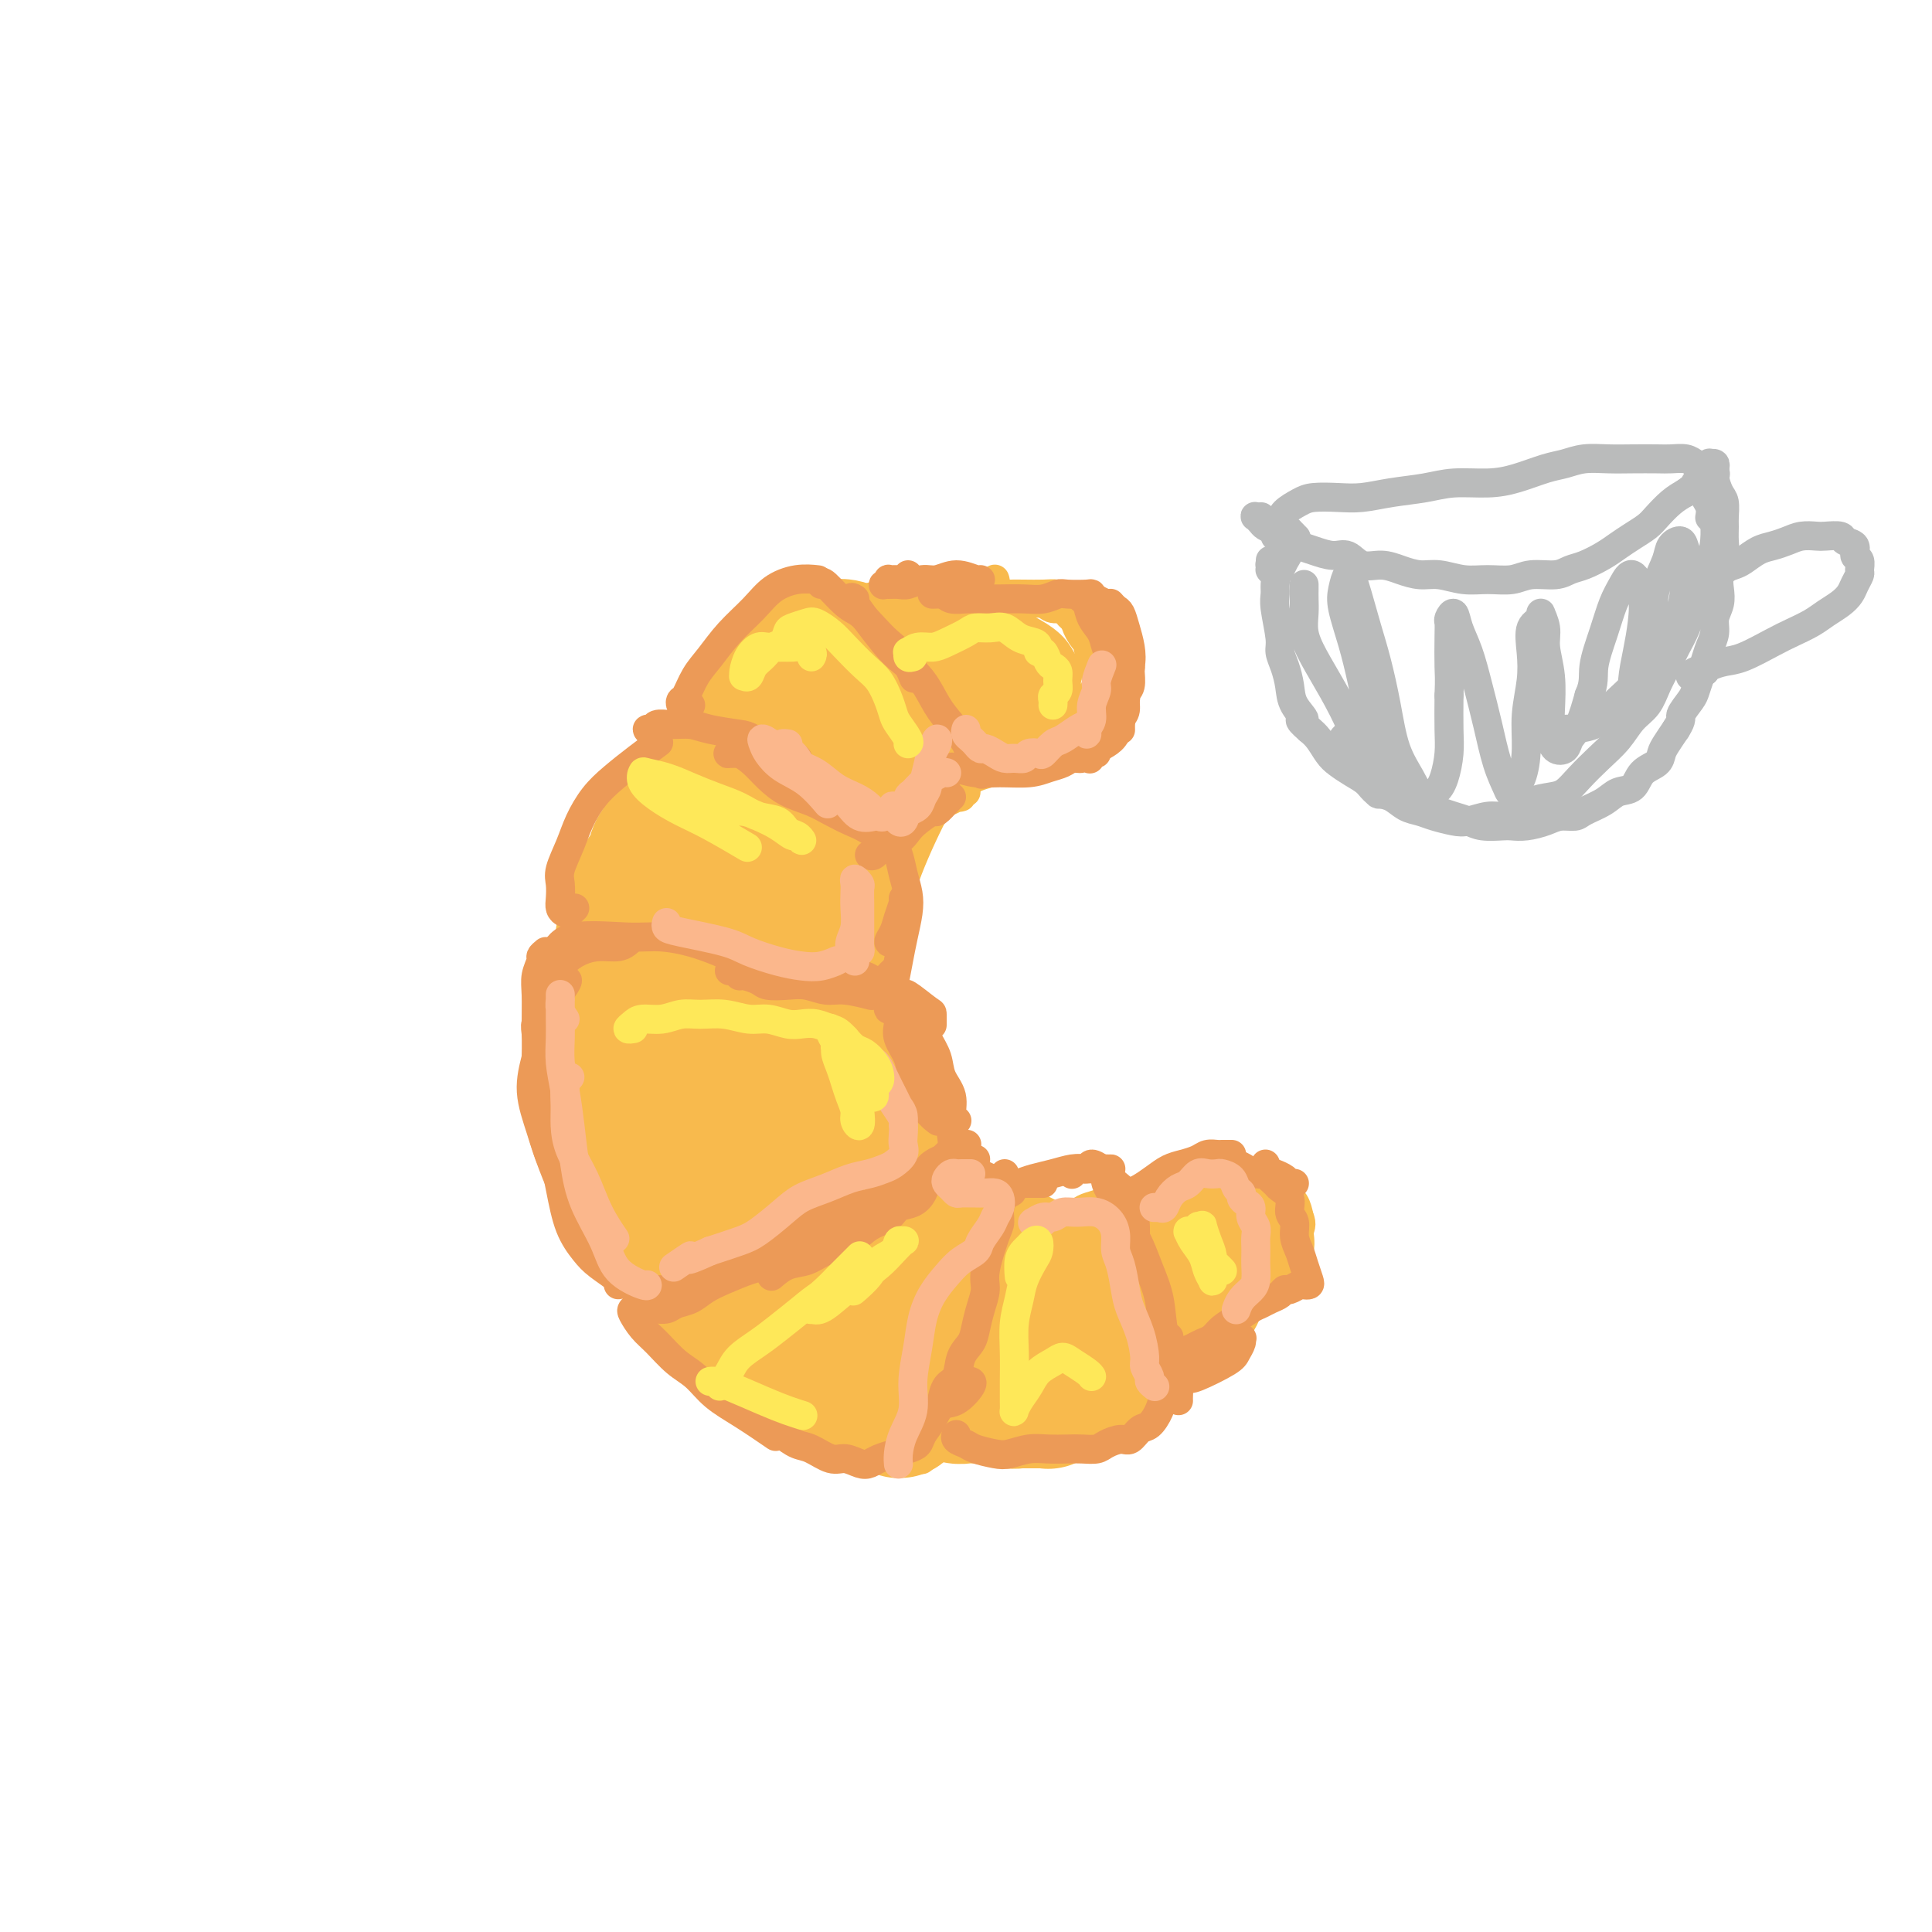 <svg viewBox='0 0 400 400' version='1.1' xmlns='http://www.w3.org/2000/svg' xmlns:xlink='http://www.w3.org/1999/xlink'><g fill='none' stroke='#F8BA4D' stroke-width='6' stroke-linecap='round' stroke-linejoin='round'><path d='M150,167c-0.214,0.848 -0.428,1.697 -1,3c-0.572,1.303 -1.503,3.061 -2,5c-0.497,1.939 -0.559,4.058 -1,7c-0.441,2.942 -1.259,6.705 -2,10c-0.741,3.295 -1.403,6.120 -2,10c-0.597,3.880 -1.129,8.813 -1,13c0.129,4.187 0.919,7.627 2,11c1.081,3.373 2.452,6.678 3,8c0.548,1.322 0.274,0.661 0,0'/><path d='M175,151c-0.743,-0.130 -1.485,-0.261 -3,0c-1.515,0.261 -3.802,0.913 -6,1c-2.198,0.087 -4.308,-0.390 -6,0c-1.692,0.390 -2.968,1.647 -5,3c-2.032,1.353 -4.822,2.803 -7,5c-2.178,2.197 -3.745,5.141 -5,9c-1.255,3.859 -2.199,8.632 -3,14c-0.801,5.368 -1.458,11.331 -2,17c-0.542,5.669 -0.970,11.045 -1,17c-0.030,5.955 0.338,12.488 1,17c0.662,4.512 1.618,7.003 2,8c0.382,0.997 0.191,0.498 0,0'/><path d='M189,133c0.175,-0.024 0.350,-0.049 0,0c-0.350,0.049 -1.226,0.171 -2,0c-0.774,-0.171 -1.448,-0.635 -2,-1c-0.552,-0.365 -0.983,-0.630 -2,-1c-1.017,-0.370 -2.619,-0.846 -4,-1c-1.381,-0.154 -2.541,0.012 -4,0c-1.459,-0.012 -3.217,-0.203 -5,0c-1.783,0.203 -3.593,0.800 -6,2c-2.407,1.200 -5.413,3.001 -8,5c-2.587,1.999 -4.754,4.194 -7,7c-2.246,2.806 -4.570,6.223 -7,10c-2.430,3.777 -4.966,7.914 -7,13c-2.034,5.086 -3.567,11.119 -5,17c-1.433,5.881 -2.765,11.609 -4,17c-1.235,5.391 -2.372,10.445 -3,15c-0.628,4.555 -0.746,8.611 0,13c0.746,4.389 2.356,9.111 3,11c0.644,1.889 0.322,0.944 0,0'/><path d='M189,135c-1.327,-0.793 -2.654,-1.587 -4,-2c-1.346,-0.413 -2.712,-0.447 -4,-1c-1.288,-0.553 -2.499,-1.626 -4,-2c-1.501,-0.374 -3.292,-0.049 -5,0c-1.708,0.049 -3.334,-0.178 -5,0c-1.666,0.178 -3.372,0.761 -5,2c-1.628,1.239 -3.177,3.134 -5,5c-1.823,1.866 -3.920,3.701 -6,6c-2.080,2.299 -4.144,5.061 -6,8c-1.856,2.939 -3.504,6.055 -5,10c-1.496,3.945 -2.841,8.718 -4,14c-1.159,5.282 -2.133,11.072 -3,17c-0.867,5.928 -1.628,11.995 -2,18c-0.372,6.005 -0.355,11.949 0,18c0.355,6.051 1.048,12.210 2,18c0.952,5.790 2.164,11.212 4,16c1.836,4.788 4.296,8.943 8,13c3.704,4.057 8.651,8.015 11,10c2.349,1.985 2.100,1.996 2,2c-0.100,0.004 -0.050,0.002 0,0'/><path d='M142,185c-1.421,0.040 -2.842,0.080 -4,0c-1.158,-0.080 -2.054,-0.280 -3,0c-0.946,0.280 -1.941,1.039 -3,2c-1.059,0.961 -2.183,2.123 -3,4c-0.817,1.877 -1.326,4.470 -2,7c-0.674,2.530 -1.512,4.997 -2,8c-0.488,3.003 -0.627,6.541 -1,10c-0.373,3.459 -0.979,6.837 -1,10c-0.021,3.163 0.543,6.110 1,10c0.457,3.890 0.808,8.723 2,13c1.192,4.277 3.224,7.999 5,12c1.776,4.001 3.297,8.281 6,12c2.703,3.719 6.589,6.878 11,10c4.411,3.122 9.347,6.208 15,9c5.653,2.792 12.022,5.290 17,7c4.978,1.710 8.565,2.631 10,3c1.435,0.369 0.717,0.184 0,0'/><path d='M183,299c-0.303,0.002 -0.607,0.004 0,0c0.607,-0.004 2.124,-0.014 3,0c0.876,0.014 1.111,0.054 3,0c1.889,-0.054 5.432,-0.200 8,0c2.568,0.200 4.160,0.747 6,1c1.840,0.253 3.929,0.211 6,0c2.071,-0.211 4.124,-0.593 6,-1c1.876,-0.407 3.575,-0.841 6,-2c2.425,-1.159 5.576,-3.043 7,-4c1.424,-0.957 1.121,-0.988 1,-1c-0.121,-0.012 -0.061,-0.006 0,0'/><path d='M220,298c0.118,0.096 0.236,0.192 1,0c0.764,-0.192 2.175,-0.672 3,-1c0.825,-0.328 1.063,-0.503 2,-1c0.937,-0.497 2.574,-1.317 4,-2c1.426,-0.683 2.641,-1.228 4,-2c1.359,-0.772 2.862,-1.772 4,-3c1.138,-1.228 1.913,-2.683 3,-4c1.087,-1.317 2.487,-2.497 4,-4c1.513,-1.503 3.138,-3.328 4,-4c0.862,-0.672 0.961,-0.192 1,0c0.039,0.192 0.020,0.096 0,0'/><path d='M251,280c-0.114,-0.025 -0.228,-0.049 0,0c0.228,0.049 0.797,0.172 1,0c0.203,-0.172 0.039,-0.637 0,-1c-0.039,-0.363 0.045,-0.622 0,-1c-0.045,-0.378 -0.220,-0.874 0,-1c0.220,-0.126 0.836,0.117 1,0c0.164,-0.117 -0.124,-0.595 0,-1c0.124,-0.405 0.660,-0.735 1,-1c0.340,-0.265 0.483,-0.463 1,-1c0.517,-0.537 1.408,-1.414 2,-2c0.592,-0.586 0.883,-0.882 1,-1c0.117,-0.118 0.058,-0.059 0,0'/><path d='M249,279c-0.181,0.094 -0.362,0.188 0,0c0.362,-0.188 1.265,-0.658 2,-1c0.735,-0.342 1.300,-0.555 2,-1c0.700,-0.445 1.534,-1.120 2,-2c0.466,-0.880 0.563,-1.964 1,-3c0.437,-1.036 1.213,-2.022 2,-3c0.787,-0.978 1.584,-1.947 2,-3c0.416,-1.053 0.452,-2.189 1,-3c0.548,-0.811 1.609,-1.295 2,-2c0.391,-0.705 0.112,-1.630 0,-2c-0.112,-0.370 -0.056,-0.185 0,0'/><path d='M180,128c0.239,0.090 0.479,0.181 1,0c0.521,-0.181 1.324,-0.633 2,-1c0.676,-0.367 1.226,-0.649 2,-1c0.774,-0.351 1.771,-0.772 3,-1c1.229,-0.228 2.691,-0.264 4,0c1.309,0.264 2.467,0.828 4,2c1.533,1.172 3.442,2.953 5,4c1.558,1.047 2.766,1.359 4,2c1.234,0.641 2.496,1.612 3,2c0.504,0.388 0.252,0.194 0,0'/><path d='M155,144c0.995,-1.391 1.990,-2.782 3,-4c1.010,-1.218 2.036,-2.263 3,-3c0.964,-0.737 1.866,-1.168 3,-2c1.134,-0.832 2.501,-2.067 4,-3c1.499,-0.933 3.129,-1.566 5,-2c1.871,-0.434 3.983,-0.669 6,-1c2.017,-0.331 3.937,-0.758 6,-1c2.063,-0.242 4.267,-0.300 6,0c1.733,0.300 2.994,0.956 5,2c2.006,1.044 4.759,2.476 7,4c2.241,1.524 3.972,3.140 6,4c2.028,0.860 4.354,0.962 6,1c1.646,0.038 2.613,0.011 3,0c0.387,-0.011 0.193,-0.005 0,0'/><path d='M180,126c-0.057,-0.016 -0.113,-0.033 0,0c0.113,0.033 0.396,0.114 1,0c0.604,-0.114 1.530,-0.423 2,-1c0.470,-0.577 0.484,-1.423 1,-2c0.516,-0.577 1.532,-0.884 2,-1c0.468,-0.116 0.386,-0.039 1,0c0.614,0.039 1.924,0.041 3,0c1.076,-0.041 1.918,-0.124 3,0c1.082,0.124 2.403,0.455 4,1c1.597,0.545 3.471,1.303 5,2c1.529,0.697 2.715,1.333 4,2c1.285,0.667 2.670,1.367 4,2c1.330,0.633 2.604,1.201 4,2c1.396,0.799 2.914,1.831 4,3c1.086,1.169 1.739,2.477 2,3c0.261,0.523 0.131,0.262 0,0'/><path d='M212,136c0.127,-0.399 0.253,-0.798 1,-1c0.747,-0.202 2.114,-0.206 3,0c0.886,0.206 1.292,0.621 2,1c0.708,0.379 1.719,0.721 2,1c0.281,0.279 -0.166,0.497 0,1c0.166,0.503 0.947,1.293 1,2c0.053,0.707 -0.620,1.332 -1,2c-0.380,0.668 -0.466,1.381 -1,2c-0.534,0.619 -1.514,1.145 -2,2c-0.486,0.855 -0.477,2.038 -1,3c-0.523,0.962 -1.578,1.703 -2,2c-0.422,0.297 -0.211,0.148 0,0'/><path d='M221,143c0.089,-0.064 0.178,-0.128 0,0c-0.178,0.128 -0.622,0.447 -1,1c-0.378,0.553 -0.690,1.339 -1,2c-0.310,0.661 -0.619,1.196 -1,2c-0.381,0.804 -0.834,1.875 -2,3c-1.166,1.125 -3.045,2.303 -4,3c-0.955,0.697 -0.987,0.913 -1,1c-0.013,0.087 -0.006,0.043 0,0'/><path d='M206,155c-1.326,0.234 -2.652,0.469 -4,1c-1.348,0.531 -2.720,1.359 -4,2c-1.280,0.641 -2.470,1.094 -4,2c-1.530,0.906 -3.402,2.265 -5,4c-1.598,1.735 -2.923,3.847 -4,6c-1.077,2.153 -1.905,4.349 -3,7c-1.095,2.651 -2.456,5.757 -3,7c-0.544,1.243 -0.272,0.621 0,0'/><path d='M200,164c-0.547,0.012 -1.094,0.024 -2,0c-0.906,-0.024 -2.171,-0.085 -3,0c-0.829,0.085 -1.223,0.314 -2,1c-0.777,0.686 -1.939,1.827 -3,3c-1.061,1.173 -2.022,2.377 -3,4c-0.978,1.623 -1.973,3.666 -3,6c-1.027,2.334 -2.087,4.959 -3,8c-0.913,3.041 -1.681,6.500 -2,10c-0.319,3.500 -0.191,7.043 0,11c0.191,3.957 0.443,8.329 1,13c0.557,4.671 1.419,9.642 2,12c0.581,2.358 0.880,2.102 1,2c0.120,-0.102 0.060,-0.051 0,0'/><path d='M212,153c0.184,-0.112 0.369,-0.225 0,0c-0.369,0.225 -1.291,0.786 -2,1c-0.709,0.214 -1.204,0.079 -2,0c-0.796,-0.079 -1.893,-0.102 -3,0c-1.107,0.102 -2.225,0.327 -3,1c-0.775,0.673 -1.209,1.792 -2,3c-0.791,1.208 -1.941,2.505 -3,4c-1.059,1.495 -2.027,3.189 -3,5c-0.973,1.811 -1.949,3.739 -3,6c-1.051,2.261 -2.176,4.857 -3,7c-0.824,2.143 -1.346,3.834 -2,6c-0.654,2.166 -1.442,4.806 -2,8c-0.558,3.194 -0.888,6.943 -1,10c-0.112,3.057 -0.005,5.424 0,8c0.005,2.576 -0.093,5.363 0,8c0.093,2.637 0.376,5.124 1,8c0.624,2.876 1.590,6.142 3,9c1.410,2.858 3.264,5.308 5,7c1.736,1.692 3.353,2.626 4,3c0.647,0.374 0.323,0.187 0,0'/><path d='M186,222c-0.160,0.828 -0.319,1.656 0,3c0.319,1.344 1.118,3.202 2,5c0.882,1.798 1.848,3.534 3,5c1.152,1.466 2.491,2.662 4,4c1.509,1.338 3.187,2.819 5,4c1.813,1.181 3.761,2.063 6,3c2.239,0.937 4.769,1.928 7,3c2.231,1.072 4.164,2.224 6,3c1.836,0.776 3.576,1.178 5,2c1.424,0.822 2.533,2.066 4,3c1.467,0.934 3.292,1.557 5,2c1.708,0.443 3.300,0.704 5,1c1.700,0.296 3.509,0.627 5,1c1.491,0.373 2.666,0.790 4,1c1.334,0.210 2.829,0.215 4,0c1.171,-0.215 2.019,-0.650 3,-1c0.981,-0.350 2.095,-0.615 3,-1c0.905,-0.385 1.600,-0.892 2,-1c0.400,-0.108 0.503,0.181 1,0c0.497,-0.181 1.386,-0.833 2,-1c0.614,-0.167 0.953,0.152 1,0c0.047,-0.152 -0.199,-0.774 0,-1c0.199,-0.226 0.842,-0.057 1,0c0.158,0.057 -0.168,0.000 0,0c0.168,-0.000 0.830,0.055 1,0c0.170,-0.055 -0.150,-0.221 0,0c0.150,0.221 0.772,0.830 1,1c0.228,0.170 0.061,-0.099 0,0c-0.061,0.099 -0.016,0.565 0,1c0.016,0.435 0.005,0.839 0,1c-0.005,0.161 -0.002,0.081 0,0'/><path d='M228,260c0.002,-0.000 0.004,-0.000 0,0c-0.004,0.000 -0.013,0.001 0,0c0.013,-0.001 0.049,-0.003 0,0c-0.049,0.003 -0.183,0.012 0,0c0.183,-0.012 0.682,-0.045 1,0c0.318,0.045 0.456,0.166 1,0c0.544,-0.166 1.493,-0.621 2,-1c0.507,-0.379 0.572,-0.683 1,-1c0.428,-0.317 1.218,-0.648 2,-1c0.782,-0.352 1.557,-0.724 2,-1c0.443,-0.276 0.556,-0.456 1,-1c0.444,-0.544 1.221,-1.451 2,-2c0.779,-0.549 1.560,-0.740 2,-1c0.440,-0.260 0.538,-0.591 1,-1c0.462,-0.409 1.288,-0.897 2,-1c0.712,-0.103 1.309,0.179 2,0c0.691,-0.179 1.475,-0.817 2,-1c0.525,-0.183 0.789,0.091 1,0c0.211,-0.091 0.367,-0.546 1,-1c0.633,-0.454 1.742,-0.906 2,-1c0.258,-0.094 -0.334,0.171 0,0c0.334,-0.171 1.595,-0.779 2,-1c0.405,-0.221 -0.045,-0.056 0,0c0.045,0.056 0.585,0.004 1,0c0.415,-0.004 0.704,0.041 1,0c0.296,-0.041 0.600,-0.166 1,0c0.400,0.166 0.895,0.625 1,1c0.105,0.375 -0.179,0.667 0,1c0.179,0.333 0.821,0.708 1,1c0.179,0.292 -0.106,0.502 0,1c0.106,0.498 0.602,1.285 1,2c0.398,0.715 0.699,1.357 1,2'/><path d='M262,254c0.932,1.591 0.261,1.570 0,2c-0.261,0.430 -0.111,1.311 0,2c0.111,0.689 0.184,1.185 0,2c-0.184,0.815 -0.627,1.947 -1,3c-0.373,1.053 -0.678,2.026 -1,3c-0.322,0.974 -0.661,1.949 -1,3c-0.339,1.051 -0.679,2.177 -1,3c-0.321,0.823 -0.622,1.344 -1,2c-0.378,0.656 -0.833,1.446 -1,2c-0.167,0.554 -0.048,0.873 0,1c0.048,0.127 0.024,0.064 0,0'/><path d='M243,261c-0.339,0.015 -0.677,0.030 -1,0c-0.323,-0.030 -0.630,-0.105 -1,0c-0.370,0.105 -0.802,0.389 -1,0c-0.198,-0.389 -0.162,-1.452 0,-2c0.162,-0.548 0.449,-0.582 1,-1c0.551,-0.418 1.367,-1.222 2,-2c0.633,-0.778 1.084,-1.531 2,-2c0.916,-0.469 2.299,-0.655 3,-1c0.701,-0.345 0.721,-0.851 1,-1c0.279,-0.149 0.817,0.058 1,0c0.183,-0.058 0.011,-0.380 0,0c-0.011,0.380 0.138,1.460 0,2c-0.138,0.540 -0.563,0.538 -1,1c-0.437,0.462 -0.885,1.389 -1,2c-0.115,0.611 0.102,0.905 0,1c-0.102,0.095 -0.522,-0.008 -1,0c-0.478,0.008 -1.012,0.129 -1,0c0.012,-0.129 0.571,-0.508 1,-1c0.429,-0.492 0.730,-1.098 1,-2c0.270,-0.902 0.511,-2.099 1,-3c0.489,-0.901 1.227,-1.507 2,-2c0.773,-0.493 1.582,-0.873 2,-1c0.418,-0.127 0.444,-0.002 1,0c0.556,0.002 1.640,-0.119 2,0c0.360,0.119 -0.006,0.478 0,1c0.006,0.522 0.383,1.208 1,2c0.617,0.792 1.475,1.690 2,2c0.525,0.310 0.718,0.032 1,0c0.282,-0.032 0.653,0.184 1,0c0.347,-0.184 0.671,-0.767 1,-1c0.329,-0.233 0.665,-0.117 1,0'/><path d='M263,253c1.867,0.467 0.533,0.133 0,0c-0.533,-0.133 -0.267,-0.067 0,0'/></g>
<g fill='none' stroke='#F8BA4D' stroke-width='28' stroke-linecap='round' stroke-linejoin='round'><path d='M159,185c-1.038,0.866 -2.076,1.733 -3,3c-0.924,1.267 -1.734,2.935 -2,5c-0.266,2.065 0.012,4.526 0,8c-0.012,3.474 -0.313,7.961 0,13c0.313,5.039 1.239,10.631 2,17c0.761,6.369 1.356,13.514 2,20c0.644,6.486 1.337,12.314 2,16c0.663,3.686 1.297,5.231 2,6c0.703,0.769 1.475,0.762 2,0c0.525,-0.762 0.804,-2.279 1,-5c0.196,-2.721 0.310,-6.645 0,-11c-0.310,-4.355 -1.043,-9.139 -2,-15c-0.957,-5.861 -2.137,-12.797 -3,-19c-0.863,-6.203 -1.408,-11.672 -2,-17c-0.592,-5.328 -1.232,-10.514 -2,-15c-0.768,-4.486 -1.665,-8.270 -2,-11c-0.335,-2.730 -0.109,-4.404 0,-5c0.109,-0.596 0.100,-0.112 0,1c-0.100,1.112 -0.291,2.852 -1,6c-0.709,3.148 -1.935,7.705 -3,12c-1.065,4.295 -1.969,8.328 -3,12c-1.031,3.672 -2.189,6.982 -3,10c-0.811,3.018 -1.276,5.743 -2,8c-0.724,2.257 -1.707,4.044 -2,6c-0.293,1.956 0.102,4.080 0,5c-0.102,0.920 -0.703,0.637 -1,0c-0.297,-0.637 -0.289,-1.629 0,-3c0.289,-1.371 0.861,-3.120 1,-5c0.139,-1.880 -0.155,-3.891 0,-6c0.155,-2.109 0.759,-4.317 1,-6c0.241,-1.683 0.121,-2.842 0,-4'/><path d='M141,211c0.207,-4.129 0.224,-2.451 0,-2c-0.224,0.451 -0.691,-0.326 -1,0c-0.309,0.326 -0.462,1.756 -1,3c-0.538,1.244 -1.461,2.303 -2,4c-0.539,1.697 -0.692,4.032 -1,6c-0.308,1.968 -0.770,3.570 -1,5c-0.230,1.430 -0.227,2.689 0,4c0.227,1.311 0.679,2.676 1,4c0.321,1.324 0.512,2.608 1,4c0.488,1.392 1.272,2.892 2,4c0.728,1.108 1.401,1.822 2,3c0.599,1.178 1.123,2.818 2,4c0.877,1.182 2.107,1.906 3,3c0.893,1.094 1.448,2.558 2,4c0.552,1.442 1.099,2.861 2,4c0.901,1.139 2.156,1.999 3,3c0.844,1.001 1.279,2.142 2,3c0.721,0.858 1.729,1.434 3,2c1.271,0.566 2.806,1.122 4,2c1.194,0.878 2.049,2.076 3,3c0.951,0.924 2.000,1.572 3,2c1.000,0.428 1.951,0.636 3,1c1.049,0.364 2.195,0.885 3,1c0.805,0.115 1.269,-0.176 2,0c0.731,0.176 1.728,0.821 3,1c1.272,0.179 2.819,-0.107 4,0c1.181,0.107 1.997,0.606 3,1c1.003,0.394 2.193,0.683 3,1c0.807,0.317 1.231,0.662 2,1c0.769,0.338 1.885,0.669 3,1'/><path d='M194,283c4.392,1.087 2.373,0.305 2,0c-0.373,-0.305 0.900,-0.134 2,0c1.100,0.134 2.027,0.232 3,0c0.973,-0.232 1.994,-0.793 3,-1c1.006,-0.207 1.998,-0.060 3,0c1.002,0.060 2.013,0.031 3,0c0.987,-0.031 1.951,-0.065 3,0c1.049,0.065 2.183,0.228 3,0c0.817,-0.228 1.317,-0.849 2,-1c0.683,-0.151 1.549,0.167 2,0c0.451,-0.167 0.488,-0.818 1,-1c0.512,-0.182 1.498,0.105 2,0c0.502,-0.105 0.520,-0.601 1,-1c0.480,-0.399 1.424,-0.699 2,-1c0.576,-0.301 0.785,-0.601 1,-1c0.215,-0.399 0.435,-0.895 1,-1c0.565,-0.105 1.475,0.183 2,0c0.525,-0.183 0.667,-0.838 1,-1c0.333,-0.162 0.859,0.167 1,0c0.141,-0.167 -0.104,-0.830 0,-1c0.104,-0.170 0.556,0.151 1,0c0.444,-0.151 0.878,-0.776 1,-1c0.122,-0.224 -0.068,-0.046 0,0c0.068,0.046 0.396,-0.039 1,0c0.604,0.039 1.485,0.203 2,0c0.515,-0.203 0.663,-0.773 1,-1c0.337,-0.227 0.864,-0.112 1,0c0.136,0.112 -0.117,0.223 0,0c0.117,-0.223 0.605,-0.778 1,-1c0.395,-0.222 0.698,-0.111 1,0'/><path d='M241,271c3.432,-1.482 1.511,-0.186 1,0c-0.511,0.186 0.389,-0.737 1,-1c0.611,-0.263 0.933,0.136 1,0c0.067,-0.136 -0.122,-0.806 0,-1c0.122,-0.194 0.555,0.089 1,0c0.445,-0.089 0.903,-0.548 1,-1c0.097,-0.452 -0.166,-0.896 0,-1c0.166,-0.104 0.761,0.130 1,0c0.239,-0.130 0.120,-0.626 0,-1c-0.120,-0.374 -0.243,-0.626 0,-1c0.243,-0.374 0.853,-0.870 1,-1c0.147,-0.130 -0.168,0.105 0,0c0.168,-0.105 0.820,-0.549 1,-1c0.180,-0.451 -0.110,-0.908 0,-1c0.110,-0.092 0.622,0.182 1,0c0.378,-0.182 0.623,-0.818 1,-1c0.377,-0.182 0.885,0.091 1,0c0.115,-0.091 -0.161,-0.545 0,-1c0.161,-0.455 0.761,-0.910 1,-1c0.239,-0.090 0.116,0.186 0,0c-0.116,-0.186 -0.226,-0.835 0,-1c0.226,-0.165 0.789,0.152 1,0c0.211,-0.152 0.072,-0.773 0,-1c-0.072,-0.227 -0.076,-0.061 0,0c0.076,0.061 0.231,0.016 0,0c-0.231,-0.016 -0.849,-0.001 -1,0c-0.151,0.001 0.166,-0.010 0,0c-0.166,0.010 -0.814,0.041 -1,0c-0.186,-0.041 0.090,-0.155 0,0c-0.090,0.155 -0.545,0.577 -1,1'/><path d='M251,258c1.135,-1.654 -1.029,0.712 -2,2c-0.971,1.288 -0.750,1.497 -1,2c-0.250,0.503 -0.972,1.300 -2,2c-1.028,0.700 -2.361,1.305 -3,2c-0.639,0.695 -0.584,1.482 -1,2c-0.416,0.518 -1.304,0.769 -2,1c-0.696,0.231 -1.201,0.443 -2,1c-0.799,0.557 -1.890,1.460 -3,2c-1.110,0.540 -2.237,0.718 -3,1c-0.763,0.282 -1.163,0.668 -2,1c-0.837,0.332 -2.111,0.611 -3,1c-0.889,0.389 -1.393,0.890 -2,1c-0.607,0.110 -1.317,-0.171 -2,0c-0.683,0.171 -1.338,0.792 -2,1c-0.662,0.208 -1.332,0.002 -2,0c-0.668,-0.002 -1.335,0.199 -2,0c-0.665,-0.199 -1.329,-0.799 -2,-1c-0.671,-0.201 -1.349,-0.004 -2,0c-0.651,0.004 -1.276,-0.184 -2,0c-0.724,0.184 -1.546,0.740 -2,1c-0.454,0.260 -0.540,0.224 -1,0c-0.460,-0.224 -1.293,-0.638 -2,-1c-0.707,-0.362 -1.288,-0.674 -2,-1c-0.712,-0.326 -1.556,-0.668 -2,-1c-0.444,-0.332 -0.490,-0.655 -1,-1c-0.510,-0.345 -1.485,-0.711 -2,-1c-0.515,-0.289 -0.572,-0.500 -1,-1c-0.428,-0.500 -1.228,-1.289 -2,-2c-0.772,-0.711 -1.515,-1.345 -2,-2c-0.485,-0.655 -0.710,-1.330 -1,-2c-0.290,-0.670 -0.645,-1.335 -1,-2'/><path d='M192,263c-2.196,-2.217 -1.687,-1.759 -2,-2c-0.313,-0.241 -1.450,-1.182 -2,-2c-0.550,-0.818 -0.514,-1.514 -1,-2c-0.486,-0.486 -1.495,-0.763 -2,-1c-0.505,-0.237 -0.507,-0.433 -1,-1c-0.493,-0.567 -1.479,-1.506 -2,-2c-0.521,-0.494 -0.577,-0.545 -1,-1c-0.423,-0.455 -1.211,-1.314 -2,-2c-0.789,-0.686 -1.577,-1.198 -2,-2c-0.423,-0.802 -0.479,-1.893 -1,-3c-0.521,-1.107 -1.505,-2.229 -2,-3c-0.495,-0.771 -0.500,-1.192 -1,-2c-0.500,-0.808 -1.495,-2.004 -2,-3c-0.505,-0.996 -0.520,-1.790 -1,-3c-0.480,-1.210 -1.425,-2.834 -2,-4c-0.575,-1.166 -0.780,-1.875 -1,-3c-0.220,-1.125 -0.455,-2.667 -1,-4c-0.545,-1.333 -1.400,-2.456 -2,-4c-0.600,-1.544 -0.945,-3.509 -1,-5c-0.055,-1.491 0.180,-2.509 0,-4c-0.180,-1.491 -0.776,-3.455 -1,-5c-0.224,-1.545 -0.075,-2.671 0,-4c0.075,-1.329 0.076,-2.863 0,-4c-0.076,-1.137 -0.228,-1.878 0,-3c0.228,-1.122 0.835,-2.625 1,-4c0.165,-1.375 -0.111,-2.622 0,-4c0.111,-1.378 0.610,-2.886 1,-4c0.390,-1.114 0.672,-1.835 1,-3c0.328,-1.165 0.704,-2.775 1,-4c0.296,-1.225 0.513,-2.064 1,-3c0.487,-0.936 1.243,-1.968 2,-3'/><path d='M169,169c1.274,-4.225 0.960,-2.286 1,-2c0.040,0.286 0.433,-1.079 1,-2c0.567,-0.921 1.308,-1.399 2,-2c0.692,-0.601 1.336,-1.327 2,-2c0.664,-0.673 1.348,-1.293 2,-2c0.652,-0.707 1.273,-1.500 2,-2c0.727,-0.500 1.559,-0.708 2,-1c0.441,-0.292 0.489,-0.670 1,-1c0.511,-0.330 1.484,-0.612 2,-1c0.516,-0.388 0.575,-0.881 1,-1c0.425,-0.119 1.217,0.136 2,0c0.783,-0.136 1.557,-0.663 2,-1c0.443,-0.337 0.556,-0.485 1,-1c0.444,-0.515 1.218,-1.396 2,-2c0.782,-0.604 1.571,-0.932 2,-1c0.429,-0.068 0.496,0.125 1,0c0.504,-0.125 1.444,-0.568 2,-1c0.556,-0.432 0.727,-0.851 1,-1c0.273,-0.149 0.647,-0.026 1,0c0.353,0.026 0.686,-0.046 1,0c0.314,0.046 0.609,0.208 1,0c0.391,-0.208 0.878,-0.787 1,-1c0.122,-0.213 -0.122,-0.061 0,0c0.122,0.061 0.611,0.030 1,0c0.389,-0.030 0.678,-0.061 1,0c0.322,0.061 0.679,0.212 1,0c0.321,-0.212 0.608,-0.789 1,-1c0.392,-0.211 0.889,-0.057 1,0c0.111,0.057 -0.162,0.015 0,0c0.162,-0.015 0.761,-0.004 1,0c0.239,0.004 0.120,0.002 0,0'/><path d='M208,144c3.593,-1.406 1.077,-0.422 0,0c-1.077,0.422 -0.714,0.283 -1,0c-0.286,-0.283 -1.220,-0.708 -2,-1c-0.780,-0.292 -1.406,-0.449 -2,-1c-0.594,-0.551 -1.155,-1.496 -2,-2c-0.845,-0.504 -1.973,-0.565 -3,-1c-1.027,-0.435 -1.953,-1.242 -3,-2c-1.047,-0.758 -2.216,-1.466 -3,-2c-0.784,-0.534 -1.184,-0.895 -2,-1c-0.816,-0.105 -2.048,0.045 -3,0c-0.952,-0.045 -1.622,-0.287 -3,0c-1.378,0.287 -3.463,1.102 -5,2c-1.537,0.898 -2.526,1.879 -4,3c-1.474,1.121 -3.434,2.382 -5,4c-1.566,1.618 -2.739,3.594 -4,5c-1.261,1.406 -2.611,2.243 -5,5c-2.389,2.757 -5.818,7.435 -8,10c-2.182,2.565 -3.119,3.018 -4,4c-0.881,0.982 -1.707,2.493 -3,4c-1.293,1.507 -3.055,3.010 -4,4c-0.945,0.990 -1.075,1.467 -1,2c0.075,0.533 0.353,1.123 1,1c0.647,-0.123 1.661,-0.958 3,-2c1.339,-1.042 3.002,-2.290 5,-4c1.998,-1.710 4.329,-3.881 6,-6c1.671,-2.119 2.681,-4.186 4,-6c1.319,-1.814 2.948,-3.375 4,-5c1.052,-1.625 1.526,-3.312 2,-5'/><path d='M166,150c1.973,-3.338 1.907,-3.683 2,-4c0.093,-0.317 0.345,-0.604 0,-1c-0.345,-0.396 -1.286,-0.900 -2,-1c-0.714,-0.100 -1.201,0.204 -2,1c-0.799,0.796 -1.911,2.085 -3,4c-1.089,1.915 -2.156,4.456 -3,7c-0.844,2.544 -1.464,5.091 -2,8c-0.536,2.909 -0.989,6.181 -1,10c-0.011,3.819 0.419,8.184 1,13c0.581,4.816 1.313,10.082 2,16c0.687,5.918 1.328,12.489 2,18c0.672,5.511 1.374,9.963 2,14c0.626,4.037 1.175,7.661 2,11c0.825,3.339 1.927,6.394 3,9c1.073,2.606 2.119,4.762 3,7c0.881,2.238 1.598,4.558 2,7c0.402,2.442 0.490,5.005 1,7c0.510,1.995 1.444,3.422 2,4c0.556,0.578 0.735,0.308 1,0c0.265,-0.308 0.615,-0.653 1,-2c0.385,-1.347 0.805,-3.696 1,-6c0.195,-2.304 0.165,-4.564 0,-7c-0.165,-2.436 -0.465,-5.048 -1,-8c-0.535,-2.952 -1.306,-6.242 -2,-9c-0.694,-2.758 -1.313,-4.983 -2,-7c-0.687,-2.017 -1.444,-3.825 -2,-5c-0.556,-1.175 -0.911,-1.715 -1,-2c-0.089,-0.285 0.090,-0.313 0,0c-0.090,0.313 -0.447,0.969 0,2c0.447,1.031 1.699,2.437 3,4c1.301,1.563 2.650,3.281 4,5'/><path d='M177,245c2.223,2.275 4.779,3.463 7,5c2.221,1.537 4.106,3.423 6,5c1.894,1.577 3.798,2.846 6,4c2.202,1.154 4.702,2.193 7,3c2.298,0.807 4.394,1.382 6,2c1.606,0.618 2.721,1.280 4,2c1.279,0.720 2.721,1.499 4,2c1.279,0.501 2.395,0.724 3,1c0.605,0.276 0.698,0.607 1,1c0.302,0.393 0.814,0.849 1,1c0.186,0.151 0.046,-0.004 0,0c-0.046,0.004 0.003,0.167 0,0c-0.003,-0.167 -0.057,-0.663 0,-1c0.057,-0.337 0.226,-0.514 0,-1c-0.226,-0.486 -0.847,-1.282 -2,-2c-1.153,-0.718 -2.837,-1.358 -4,-2c-1.163,-0.642 -1.803,-1.286 -3,-2c-1.197,-0.714 -2.949,-1.500 -5,-2c-2.051,-0.500 -4.401,-0.715 -7,-1c-2.599,-0.285 -5.448,-0.639 -8,-1c-2.552,-0.361 -4.808,-0.729 -7,-1c-2.192,-0.271 -4.319,-0.446 -6,-1c-1.681,-0.554 -2.916,-1.487 -4,-2c-1.084,-0.513 -2.019,-0.607 -3,-2c-0.981,-1.393 -2.009,-4.086 -2,-5c0.009,-0.914 1.054,-0.049 2,1c0.946,1.049 1.793,2.282 3,4c1.207,1.718 2.773,3.919 4,6c1.227,2.081 2.113,4.040 3,6'/><path d='M183,265c2.264,3.849 1.925,4.970 2,7c0.075,2.030 0.565,4.969 1,8c0.435,3.031 0.815,6.154 1,8c0.185,1.846 0.173,2.415 0,3c-0.173,0.585 -0.509,1.186 -1,1c-0.491,-0.186 -1.139,-1.160 -2,-2c-0.861,-0.840 -1.935,-1.546 -3,-2c-1.065,-0.454 -2.119,-0.658 -3,-1c-0.881,-0.342 -1.587,-0.824 -2,-1c-0.413,-0.176 -0.531,-0.047 -1,0c-0.469,0.047 -1.288,0.013 -2,0c-0.712,-0.013 -1.317,-0.003 -2,0c-0.683,0.003 -1.444,0.001 -2,0c-0.556,-0.001 -0.906,0.001 -1,0c-0.094,-0.001 0.069,-0.004 0,0c-0.069,0.004 -0.370,0.014 0,0c0.370,-0.014 1.413,-0.052 2,0c0.587,0.052 0.720,0.194 1,0c0.280,-0.194 0.706,-0.724 1,-1c0.294,-0.276 0.454,-0.300 0,-1c-0.454,-0.700 -1.524,-2.078 -2,-3c-0.476,-0.922 -0.358,-1.388 -1,-2c-0.642,-0.612 -2.044,-1.368 -3,-2c-0.956,-0.632 -1.467,-1.138 -2,-2c-0.533,-0.862 -1.087,-2.079 -2,-3c-0.913,-0.921 -2.184,-1.544 -3,-2c-0.816,-0.456 -1.177,-0.744 -2,-1c-0.823,-0.256 -2.107,-0.481 -3,-1c-0.893,-0.519 -1.394,-1.332 -2,-2c-0.606,-0.668 -1.316,-1.191 -2,-2c-0.684,-0.809 -1.342,-1.905 -2,-3'/><path d='M148,261c-3.970,-3.650 -2.895,-2.776 -3,-3c-0.105,-0.224 -1.389,-1.546 -2,-3c-0.611,-1.454 -0.549,-3.039 -1,-4c-0.451,-0.961 -1.416,-1.298 -2,-2c-0.584,-0.702 -0.786,-1.769 -1,-3c-0.214,-1.231 -0.439,-2.627 -1,-4c-0.561,-1.373 -1.457,-2.722 -2,-4c-0.543,-1.278 -0.734,-2.483 -1,-4c-0.266,-1.517 -0.607,-3.346 -1,-5c-0.393,-1.654 -0.837,-3.135 -1,-5c-0.163,-1.865 -0.044,-4.115 0,-6c0.044,-1.885 0.012,-3.406 0,-5c-0.012,-1.594 -0.003,-3.261 0,-5c0.003,-1.739 -0.001,-3.550 0,-5c0.001,-1.450 0.006,-2.539 0,-4c-0.006,-1.461 -0.024,-3.293 0,-5c0.024,-1.707 0.090,-3.288 0,-5c-0.090,-1.712 -0.336,-3.554 0,-5c0.336,-1.446 1.255,-2.495 2,-4c0.745,-1.505 1.317,-3.468 2,-5c0.683,-1.532 1.478,-2.635 3,-5c1.522,-2.365 3.771,-5.993 5,-8c1.229,-2.007 1.439,-2.394 2,-3c0.561,-0.606 1.474,-1.430 2,-2c0.526,-0.570 0.666,-0.884 1,-1c0.334,-0.116 0.863,-0.034 1,0c0.137,0.034 -0.118,0.019 0,0c0.118,-0.019 0.609,-0.044 1,0c0.391,0.044 0.683,0.155 1,0c0.317,-0.155 0.658,-0.578 1,-1'/><path d='M154,155c1.192,-0.793 0.672,-0.775 1,-1c0.328,-0.225 1.505,-0.693 2,-1c0.495,-0.307 0.307,-0.452 1,-1c0.693,-0.548 2.268,-1.499 3,-2c0.732,-0.501 0.620,-0.553 1,-1c0.380,-0.447 1.253,-1.289 2,-2c0.747,-0.711 1.370,-1.290 2,-2c0.630,-0.710 1.268,-1.552 2,-2c0.732,-0.448 1.557,-0.502 2,-1c0.443,-0.498 0.505,-1.439 1,-2c0.495,-0.561 1.424,-0.743 2,-1c0.576,-0.257 0.798,-0.591 1,-1c0.202,-0.409 0.384,-0.895 1,-1c0.616,-0.105 1.667,0.169 2,0c0.333,-0.169 -0.051,-0.781 0,-1c0.051,-0.219 0.536,-0.045 1,0c0.464,0.045 0.906,-0.041 1,0c0.094,0.041 -0.160,0.207 0,0c0.160,-0.207 0.734,-0.786 1,-1c0.266,-0.214 0.224,-0.061 0,0c-0.224,0.061 -0.629,0.030 -1,0c-0.371,-0.030 -0.708,-0.059 -1,0c-0.292,0.059 -0.539,0.204 -1,0c-0.461,-0.204 -1.138,-0.758 -2,-1c-0.862,-0.242 -1.911,-0.171 -3,0c-1.089,0.171 -2.220,0.443 -3,1c-0.780,0.557 -1.209,1.398 -2,2c-0.791,0.602 -1.944,0.966 -3,2c-1.056,1.034 -2.015,2.740 -3,4c-0.985,1.260 -1.996,2.074 -3,3c-1.004,0.926 -2.002,1.963 -3,3'/><path d='M155,149c-2.684,2.657 -2.394,2.301 -3,3c-0.606,0.699 -2.106,2.454 -3,4c-0.894,1.546 -1.180,2.882 -2,4c-0.820,1.118 -2.174,2.018 -3,3c-0.826,0.982 -1.123,2.048 -2,3c-0.877,0.952 -2.333,1.791 -3,3c-0.667,1.209 -0.546,2.788 -1,4c-0.454,1.212 -1.484,2.057 -2,3c-0.516,0.943 -0.519,1.985 -1,3c-0.481,1.015 -1.439,2.005 -2,3c-0.561,0.995 -0.724,1.996 -1,3c-0.276,1.004 -0.665,2.012 -1,3c-0.335,0.988 -0.616,1.955 -1,3c-0.384,1.045 -0.873,2.166 -1,3c-0.127,0.834 0.106,1.380 0,2c-0.106,0.620 -0.550,1.314 -1,2c-0.450,0.686 -0.904,1.363 -1,2c-0.096,0.637 0.167,1.233 0,2c-0.167,0.767 -0.763,1.704 -1,3c-0.237,1.296 -0.116,2.952 0,4c0.116,1.048 0.227,1.487 0,2c-0.227,0.513 -0.793,1.098 -1,2c-0.207,0.902 -0.056,2.121 0,3c0.056,0.879 0.018,1.418 0,2c-0.018,0.582 -0.016,1.209 0,2c0.016,0.791 0.046,1.748 0,3c-0.046,1.252 -0.167,2.800 0,4c0.167,1.200 0.622,2.054 1,3c0.378,0.946 0.679,1.985 1,3c0.321,1.015 0.660,2.008 1,3'/><path d='M128,236c0.640,4.321 0.739,3.623 1,4c0.261,0.377 0.685,1.830 1,3c0.315,1.170 0.521,2.057 1,3c0.479,0.943 1.230,1.942 2,3c0.770,1.058 1.557,2.174 2,3c0.443,0.826 0.541,1.361 1,2c0.459,0.639 1.278,1.382 2,2c0.722,0.618 1.348,1.110 2,2c0.652,0.890 1.329,2.178 2,3c0.671,0.822 1.334,1.179 2,2c0.666,0.821 1.334,2.108 2,3c0.666,0.892 1.329,1.390 2,2c0.671,0.610 1.348,1.333 2,2c0.652,0.667 1.278,1.279 2,2c0.722,0.721 1.541,1.553 2,2c0.459,0.447 0.560,0.511 1,1c0.440,0.489 1.220,1.403 2,2c0.780,0.597 1.561,0.877 2,1c0.439,0.123 0.537,0.088 1,0c0.463,-0.088 1.293,-0.231 2,0c0.707,0.231 1.292,0.835 2,1c0.708,0.165 1.541,-0.111 2,0c0.459,0.111 0.546,0.608 1,1c0.454,0.392 1.276,0.679 2,1c0.724,0.321 1.349,0.677 2,1c0.651,0.323 1.329,0.612 2,1c0.671,0.388 1.334,0.875 2,1c0.666,0.125 1.333,-0.111 2,0c0.667,0.111 1.333,0.568 2,1c0.667,0.432 1.333,0.838 2,1c0.667,0.162 1.333,0.081 2,0'/><path d='M183,286c4.137,1.635 1.478,1.223 1,1c-0.478,-0.223 1.224,-0.256 2,0c0.776,0.256 0.627,0.801 1,1c0.373,0.199 1.269,0.052 2,0c0.731,-0.052 1.298,-0.010 2,0c0.702,0.010 1.539,-0.011 2,0c0.461,0.011 0.546,0.056 1,0c0.454,-0.056 1.277,-0.211 2,0c0.723,0.211 1.345,0.789 2,1c0.655,0.211 1.345,0.056 2,0c0.655,-0.056 1.277,-0.011 2,0c0.723,0.011 1.546,-0.011 2,0c0.454,0.011 0.539,0.056 1,0c0.461,-0.056 1.297,-0.211 2,0c0.703,0.211 1.273,0.789 2,1c0.727,0.211 1.610,0.056 2,0c0.390,-0.056 0.286,-0.014 1,0c0.714,0.014 2.247,-0.000 3,0c0.753,0.000 0.727,0.015 1,0c0.273,-0.015 0.846,-0.061 1,0c0.154,0.061 -0.112,0.227 0,0c0.112,-0.227 0.603,-0.848 1,-1c0.397,-0.152 0.702,0.167 1,0c0.298,-0.167 0.589,-0.818 1,-1c0.411,-0.182 0.943,0.106 1,0c0.057,-0.106 -0.360,-0.606 0,-1c0.360,-0.394 1.499,-0.683 2,-1c0.501,-0.317 0.366,-0.662 1,-1c0.634,-0.338 2.038,-0.668 3,-1c0.962,-0.332 1.481,-0.666 2,-1'/><path d='M229,283c2.400,-1.089 1.400,-0.311 1,0c-0.400,0.311 -0.200,0.156 0,0'/></g>
<g fill='none' stroke='#F8BA4D' stroke-width='6' stroke-linecap='round' stroke-linejoin='round'><path d='M206,120c-0.030,-0.089 -0.061,-0.178 0,0c0.061,0.178 0.212,0.622 0,1c-0.212,0.378 -0.787,0.689 -1,1c-0.213,0.311 -0.064,0.623 0,1c0.064,0.377 0.044,0.819 0,1c-0.044,0.181 -0.111,0.101 0,0c0.111,-0.101 0.399,-0.223 1,0c0.601,0.223 1.516,0.791 2,1c0.484,0.209 0.537,0.060 1,0c0.463,-0.060 1.335,-0.031 2,0c0.665,0.031 1.123,0.065 2,0c0.877,-0.065 2.172,-0.228 3,0c0.828,0.228 1.189,0.846 2,1c0.811,0.154 2.073,-0.154 3,0c0.927,0.154 1.519,0.772 2,1c0.481,0.228 0.852,0.065 1,0c0.148,-0.065 0.074,-0.033 0,0'/><path d='M203,124c-0.429,-0.002 -0.859,-0.004 -1,0c-0.141,0.004 0.006,0.015 0,0c-0.006,-0.015 -0.164,-0.057 0,0c0.164,0.057 0.651,0.211 1,0c0.349,-0.211 0.562,-0.788 1,-1c0.438,-0.212 1.103,-0.057 2,0c0.897,0.057 2.025,0.018 3,0c0.975,-0.018 1.796,-0.014 3,0c1.204,0.014 2.792,0.037 4,0c1.208,-0.037 2.037,-0.136 3,0c0.963,0.136 2.062,0.506 3,1c0.938,0.494 1.715,1.112 3,2c1.285,0.888 3.077,2.047 4,3c0.923,0.953 0.978,1.701 1,2c0.022,0.299 0.011,0.150 0,0'/><path d='M221,127c0.253,0.358 0.505,0.716 1,1c0.495,0.284 1.231,0.494 2,1c0.769,0.506 1.569,1.308 2,2c0.431,0.692 0.493,1.273 1,2c0.507,0.727 1.458,1.601 2,2c0.542,0.399 0.675,0.322 1,1c0.325,0.678 0.842,2.111 1,3c0.158,0.889 -0.044,1.236 0,2c0.044,0.764 0.333,1.947 0,3c-0.333,1.053 -1.287,1.977 -2,3c-0.713,1.023 -1.184,2.143 -2,3c-0.816,0.857 -1.976,1.449 -3,2c-1.024,0.551 -1.913,1.062 -3,2c-1.087,0.938 -2.373,2.305 -3,3c-0.627,0.695 -0.595,0.720 -1,1c-0.405,0.280 -1.248,0.815 -2,1c-0.752,0.185 -1.412,0.019 -2,0c-0.588,-0.019 -1.104,0.111 -2,0c-0.896,-0.111 -2.174,-0.461 -3,-1c-0.826,-0.539 -1.201,-1.268 -2,-2c-0.799,-0.732 -2.023,-1.466 -3,-2c-0.977,-0.534 -1.708,-0.867 -2,-1c-0.292,-0.133 -0.146,-0.067 0,0'/><path d='M221,153c-0.203,0.215 -0.406,0.431 0,0c0.406,-0.431 1.420,-1.507 2,-2c0.580,-0.493 0.727,-0.403 1,-1c0.273,-0.597 0.673,-1.882 1,-3c0.327,-1.118 0.582,-2.070 1,-3c0.418,-0.930 0.999,-1.838 1,-3c0.001,-1.162 -0.578,-2.578 -1,-4c-0.422,-1.422 -0.686,-2.850 -1,-4c-0.314,-1.150 -0.676,-2.020 -1,-3c-0.324,-0.980 -0.609,-2.068 -1,-3c-0.391,-0.932 -0.886,-1.709 -1,-2c-0.114,-0.291 0.154,-0.098 0,0c-0.154,0.098 -0.729,0.099 -1,0c-0.271,-0.099 -0.236,-0.297 0,0c0.236,0.297 0.675,1.091 1,2c0.325,0.909 0.535,1.934 1,3c0.465,1.066 1.183,2.173 2,3c0.817,0.827 1.732,1.375 2,2c0.268,0.625 -0.111,1.326 0,2c0.111,0.674 0.713,1.322 1,2c0.287,0.678 0.258,1.385 0,2c-0.258,0.615 -0.745,1.138 -1,2c-0.255,0.862 -0.278,2.063 -1,3c-0.722,0.937 -2.144,1.609 -3,2c-0.856,0.391 -1.145,0.501 -2,1c-0.855,0.499 -2.274,1.388 -3,2c-0.726,0.612 -0.758,0.949 -1,1c-0.242,0.051 -0.694,-0.182 -1,0c-0.306,0.182 -0.467,0.780 -1,1c-0.533,0.220 -1.438,0.063 -2,0c-0.562,-0.063 -0.781,-0.031 -1,0'/><path d='M212,153c-2.547,1.785 -1.416,1.249 -1,1c0.416,-0.249 0.115,-0.210 0,0c-0.115,0.210 -0.046,0.593 0,1c0.046,0.407 0.068,0.840 0,1c-0.068,0.160 -0.226,0.047 0,0c0.226,-0.047 0.835,-0.028 1,0c0.165,0.028 -0.113,0.064 0,0c0.113,-0.064 0.619,-0.227 1,0c0.381,0.227 0.639,0.844 1,1c0.361,0.156 0.827,-0.151 1,0c0.173,0.151 0.055,0.758 0,1c-0.055,0.242 -0.045,0.117 0,0c0.045,-0.117 0.125,-0.227 0,0c-0.125,0.227 -0.456,0.792 -1,1c-0.544,0.208 -1.301,0.060 -2,0c-0.699,-0.060 -1.338,-0.031 -2,0c-0.662,0.031 -1.346,0.064 -2,0c-0.654,-0.064 -1.278,-0.223 -2,0c-0.722,0.223 -1.540,0.829 -2,1c-0.460,0.171 -0.561,-0.095 -1,0c-0.439,0.095 -1.217,0.549 -2,1c-0.783,0.451 -1.573,0.899 -2,1c-0.427,0.101 -0.493,-0.145 -1,0c-0.507,0.145 -1.456,0.680 -2,1c-0.544,0.320 -0.683,0.425 -1,1c-0.317,0.575 -0.811,1.619 -1,2c-0.189,0.381 -0.073,0.099 0,0c0.073,-0.099 0.102,-0.016 0,0c-0.102,0.016 -0.335,-0.034 0,0c0.335,0.034 1.239,0.153 2,0c0.761,-0.153 1.381,-0.576 2,-1'/><path d='M198,165c0.689,0.156 0.911,0.044 1,0c0.089,-0.044 0.044,-0.022 0,0'/><path d='M209,158c-0.688,0.327 -1.377,0.654 -2,1c-0.623,0.346 -1.182,0.712 -2,1c-0.818,0.288 -1.895,0.497 -3,1c-1.105,0.503 -2.237,1.299 -3,2c-0.763,0.701 -1.158,1.306 -2,2c-0.842,0.694 -2.130,1.477 -3,2c-0.870,0.523 -1.322,0.788 -3,2c-1.678,1.212 -4.582,3.372 -6,5c-1.418,1.628 -1.350,2.723 -2,4c-0.650,1.277 -2.017,2.734 -3,4c-0.983,1.266 -1.583,2.339 -2,4c-0.417,1.661 -0.651,3.909 -1,5c-0.349,1.091 -0.814,1.026 -1,1c-0.186,-0.026 -0.093,-0.013 0,0'/><path d='M231,257c-0.006,0.000 -0.012,0.000 0,0c0.012,0.000 0.042,0.000 0,0c-0.042,0.000 -0.155,0.000 0,0c0.155,0.000 0.578,0.000 1,0c0.422,0.000 0.844,0.000 1,0c0.156,0.000 0.044,-0.000 0,0c-0.044,0.000 -0.022,0.000 0,0'/><path d='M181,208c0.026,0.247 0.052,0.495 0,1c-0.052,0.505 -0.184,1.269 0,2c0.184,0.731 0.682,1.429 1,2c0.318,0.571 0.455,1.013 1,2c0.545,0.987 1.497,2.518 2,4c0.503,1.482 0.557,2.914 1,4c0.443,1.086 1.276,1.827 2,3c0.724,1.173 1.338,2.778 2,4c0.662,1.222 1.373,2.059 2,3c0.627,0.941 1.172,1.985 2,3c0.828,1.015 1.940,2.002 3,3c1.060,0.998 2.069,2.007 3,3c0.931,0.993 1.786,1.968 3,3c1.214,1.032 2.788,2.120 4,3c1.212,0.880 2.062,1.553 3,2c0.938,0.447 1.965,0.667 3,1c1.035,0.333 2.077,0.780 3,1c0.923,0.220 1.727,0.213 3,0c1.273,-0.213 3.013,-0.630 4,-1c0.987,-0.370 1.219,-0.691 2,-1c0.781,-0.309 2.111,-0.605 3,-1c0.889,-0.395 1.336,-0.891 2,-1c0.664,-0.109 1.544,0.167 2,0c0.456,-0.167 0.488,-0.777 1,-1c0.512,-0.223 1.503,-0.060 2,0c0.497,0.060 0.499,0.016 1,0c0.501,-0.016 1.500,-0.003 2,0c0.500,0.003 0.501,-0.002 1,0c0.499,0.002 1.494,0.011 2,0c0.506,-0.011 0.521,-0.041 1,0c0.479,0.041 1.423,0.155 2,0c0.577,-0.155 0.789,-0.577 1,-1'/><path d='M245,246c4.278,-0.943 1.973,-0.301 1,0c-0.973,0.301 -0.615,0.262 0,0c0.615,-0.262 1.487,-0.747 2,-1c0.513,-0.253 0.666,-0.274 1,0c0.334,0.274 0.849,0.844 1,1c0.151,0.156 -0.063,-0.102 0,0c0.063,0.102 0.402,0.563 1,1c0.598,0.437 1.456,0.848 2,1c0.544,0.152 0.776,0.045 1,0c0.224,-0.045 0.442,-0.027 1,0c0.558,0.027 1.456,0.064 2,0c0.544,-0.064 0.734,-0.227 1,0c0.266,0.227 0.607,0.844 1,1c0.393,0.156 0.837,-0.151 1,0c0.163,0.151 0.044,0.759 0,1c-0.044,0.241 -0.012,0.116 0,0c0.012,-0.116 0.003,-0.224 0,0c-0.003,0.224 -0.001,0.778 0,1c0.001,0.222 0.000,0.111 0,0'/><path d='M232,251c0.026,0.331 0.051,0.663 0,1c-0.051,0.337 -0.180,0.680 0,1c0.180,0.320 0.669,0.619 1,1c0.331,0.381 0.505,0.846 1,1c0.495,0.154 1.310,-0.001 2,0c0.690,0.001 1.253,0.159 2,0c0.747,-0.159 1.676,-0.635 2,-1c0.324,-0.365 0.042,-0.620 0,-1c-0.042,-0.380 0.155,-0.887 0,-1c-0.155,-0.113 -0.661,0.166 -1,0c-0.339,-0.166 -0.511,-0.777 -1,-1c-0.489,-0.223 -1.296,-0.056 -2,0c-0.704,0.056 -1.307,0.002 -2,0c-0.693,-0.002 -1.476,0.048 -2,0c-0.524,-0.048 -0.787,-0.194 -1,0c-0.213,0.194 -0.374,0.728 0,1c0.374,0.272 1.285,0.280 2,0c0.715,-0.280 1.234,-0.849 2,-1c0.766,-0.151 1.779,0.117 3,0c1.221,-0.117 2.648,-0.619 4,-1c1.352,-0.381 2.627,-0.641 4,-1c1.373,-0.359 2.843,-0.817 4,-1c1.157,-0.183 2.001,-0.091 3,0c0.999,0.091 2.155,0.180 3,0c0.845,-0.180 1.381,-0.631 2,-1c0.619,-0.369 1.321,-0.658 2,-1c0.679,-0.342 1.334,-0.738 2,-1c0.666,-0.262 1.344,-0.390 2,0c0.656,0.390 1.292,1.297 2,2c0.708,0.703 1.488,1.201 2,2c0.512,0.799 0.756,1.900 1,3'/><path d='M269,252c0.742,1.632 0.096,2.211 0,3c-0.096,0.789 0.359,1.789 0,4c-0.359,2.211 -1.531,5.632 -2,7c-0.469,1.368 -0.234,0.684 0,0'/></g>
<g fill='none' stroke='#EC9A57' stroke-width='6' stroke-linecap='round' stroke-linejoin='round'><path d='M117,203c0.428,-0.165 0.855,-0.329 0,1c-0.855,1.329 -2.994,4.152 -4,6c-1.006,1.848 -0.879,2.722 -1,4c-0.121,1.278 -0.490,2.961 -1,5c-0.510,2.039 -1.163,4.435 -1,7c0.163,2.565 1.140,5.301 2,8c0.860,2.699 1.602,5.363 3,8c1.398,2.637 3.453,5.249 5,7c1.547,1.751 2.585,2.643 3,3c0.415,0.357 0.208,0.178 0,0'/><path d='M113,197c-0.453,0.378 -0.906,0.756 -1,1c-0.094,0.244 0.171,0.354 0,1c-0.171,0.646 -0.779,1.828 -1,3c-0.221,1.172 -0.054,2.334 0,4c0.054,1.666 -0.005,3.836 0,6c0.005,2.164 0.075,4.321 0,7c-0.075,2.679 -0.293,5.881 0,9c0.293,3.119 1.098,6.156 2,9c0.902,2.844 1.902,5.494 3,8c1.098,2.506 2.296,4.867 3,6c0.704,1.133 0.916,1.038 1,1c0.084,-0.038 0.042,-0.019 0,0'/><path d='M111,212c-0.126,0.102 -0.252,0.205 0,2c0.252,1.795 0.882,5.284 1,8c0.118,2.716 -0.274,4.660 0,7c0.274,2.340 1.215,5.077 2,8c0.785,2.923 1.413,6.033 2,9c0.587,2.967 1.134,5.790 2,8c0.866,2.210 2.050,3.808 3,5c0.950,1.192 1.667,1.979 3,3c1.333,1.021 3.282,2.275 4,3c0.718,0.725 0.205,0.921 0,1c-0.205,0.079 -0.103,0.039 0,0'/><path d='M115,202c-0.404,-0.018 -0.808,-0.036 -1,0c-0.192,0.036 -0.173,0.125 0,0c0.173,-0.125 0.501,-0.463 1,-1c0.499,-0.537 1.171,-1.272 2,-2c0.829,-0.728 1.816,-1.449 3,-2c1.184,-0.551 2.565,-0.931 4,-1c1.435,-0.069 2.925,0.174 4,0c1.075,-0.174 1.736,-0.764 2,-1c0.264,-0.236 0.132,-0.118 0,0'/><path d='M116,200c-0.379,-0.824 -0.759,-1.647 -1,-2c-0.241,-0.353 -0.345,-0.235 0,-1c0.345,-0.765 1.139,-2.414 4,-3c2.861,-0.586 7.790,-0.108 11,0c3.210,0.108 4.703,-0.153 7,0c2.297,0.153 5.399,0.722 9,2c3.601,1.278 7.700,3.267 10,4c2.300,0.733 2.800,0.209 3,0c0.200,-0.209 0.100,-0.105 0,0'/><path d='M151,201c0.318,-0.119 0.636,-0.238 1,0c0.364,0.238 0.775,0.835 1,1c0.225,0.165 0.264,-0.100 1,0c0.736,0.100 2.167,0.567 3,1c0.833,0.433 1.067,0.833 2,1c0.933,0.167 2.566,0.101 4,0c1.434,-0.101 2.668,-0.237 4,0c1.332,0.237 2.763,0.848 4,1c1.237,0.152 2.280,-0.155 4,0c1.720,0.155 4.117,0.773 5,1c0.883,0.227 0.252,0.065 0,0c-0.252,-0.065 -0.126,-0.032 0,0'/><path d='M177,202c0.357,0.024 0.714,0.047 1,0c0.286,-0.047 0.501,-0.166 1,0c0.499,0.166 1.282,0.616 2,1c0.718,0.384 1.369,0.702 2,1c0.631,0.298 1.241,0.575 2,1c0.759,0.425 1.668,0.997 2,1c0.332,0.003 0.089,-0.563 1,0c0.911,0.563 2.976,2.254 4,3c1.024,0.746 1.006,0.547 1,1c-0.006,0.453 -0.002,1.558 0,2c0.002,0.442 0.001,0.221 0,0'/><path d='M185,201c-0.375,0.350 -0.749,0.701 -1,1c-0.251,0.299 -0.377,0.547 0,1c0.377,0.453 1.257,1.110 2,2c0.743,0.890 1.350,2.012 2,3c0.650,0.988 1.345,1.841 2,3c0.655,1.159 1.271,2.622 2,4c0.729,1.378 1.572,2.670 2,4c0.428,1.330 0.441,2.696 1,4c0.559,1.304 1.665,2.545 2,4c0.335,1.455 -0.102,3.122 0,4c0.102,0.878 0.743,0.965 1,1c0.257,0.035 0.128,0.017 0,0'/><path d='M186,210c-0.015,-0.161 -0.030,-0.322 0,0c0.030,0.322 0.106,1.129 0,2c-0.106,0.871 -0.395,1.808 0,3c0.395,1.192 1.472,2.638 2,4c0.528,1.362 0.506,2.638 1,4c0.494,1.362 1.505,2.810 2,4c0.495,1.190 0.473,2.123 1,3c0.527,0.877 1.603,1.698 2,2c0.397,0.302 0.113,0.086 0,0c-0.113,-0.086 -0.057,-0.043 0,0'/><path d='M194,223c-0.119,0.214 -0.238,0.427 0,1c0.238,0.573 0.835,1.505 1,2c0.165,0.495 -0.100,0.554 0,1c0.100,0.446 0.564,1.278 1,2c0.436,0.722 0.843,1.333 1,2c0.157,0.667 0.065,1.390 0,2c-0.065,0.610 -0.103,1.109 0,2c0.103,0.891 0.346,2.176 0,3c-0.346,0.824 -1.281,1.188 -2,2c-0.719,0.812 -1.224,2.073 -2,3c-0.776,0.927 -1.824,1.519 -3,2c-1.176,0.481 -2.479,0.852 -3,1c-0.521,0.148 -0.261,0.074 0,0'/><path d='M131,266c0.239,0.422 0.479,0.844 1,1c0.521,0.156 1.324,0.047 2,0c0.676,-0.047 1.226,-0.032 2,0c0.774,0.032 1.774,0.079 3,0c1.226,-0.079 2.678,-0.285 4,-1c1.322,-0.715 2.513,-1.938 4,-3c1.487,-1.062 3.271,-1.962 5,-3c1.729,-1.038 3.403,-2.215 5,-3c1.597,-0.785 3.119,-1.177 5,-2c1.881,-0.823 4.123,-2.076 6,-3c1.877,-0.924 3.390,-1.518 5,-2c1.610,-0.482 3.317,-0.852 4,-1c0.683,-0.148 0.341,-0.074 0,0'/><path d='M160,264c-0.242,0.210 -0.484,0.419 0,0c0.484,-0.419 1.692,-1.467 3,-2c1.308,-0.533 2.714,-0.551 4,-1c1.286,-0.449 2.451,-1.329 4,-2c1.549,-0.671 3.482,-1.135 5,-2c1.518,-0.865 2.620,-2.133 4,-3c1.380,-0.867 3.037,-1.335 4,-2c0.963,-0.665 1.231,-1.529 2,-2c0.769,-0.471 2.037,-0.549 3,-1c0.963,-0.451 1.619,-1.277 2,-2c0.381,-0.723 0.486,-1.345 1,-2c0.514,-0.655 1.438,-1.342 2,-2c0.562,-0.658 0.764,-1.287 1,-2c0.236,-0.713 0.508,-1.512 1,-2c0.492,-0.488 1.204,-0.667 2,-1c0.796,-0.333 1.676,-0.820 2,-1c0.324,-0.180 0.093,-0.051 0,0c-0.093,0.051 -0.046,0.026 0,0'/><path d='M198,240c0.068,-0.007 0.135,-0.014 0,0c-0.135,0.014 -0.473,0.049 -1,0c-0.527,-0.049 -1.242,-0.182 -2,0c-0.758,0.182 -1.557,0.678 -2,1c-0.443,0.322 -0.530,0.471 -1,1c-0.470,0.529 -1.323,1.440 -2,2c-0.677,0.560 -1.178,0.770 -2,1c-0.822,0.230 -1.963,0.481 -3,1c-1.037,0.519 -1.969,1.306 -3,2c-1.031,0.694 -2.162,1.295 -3,2c-0.838,0.705 -1.383,1.512 -2,2c-0.617,0.488 -1.305,0.655 -2,1c-0.695,0.345 -1.398,0.869 -2,1c-0.602,0.131 -1.105,-0.131 -2,0c-0.895,0.131 -2.183,0.655 -3,1c-0.817,0.345 -1.165,0.511 -2,1c-0.835,0.489 -2.159,1.300 -3,2c-0.841,0.700 -1.201,1.290 -2,2c-0.799,0.710 -2.037,1.542 -3,2c-0.963,0.458 -1.651,0.542 -3,1c-1.349,0.458 -3.358,1.289 -5,2c-1.642,0.711 -2.917,1.301 -4,2c-1.083,0.699 -1.975,1.508 -3,2c-1.025,0.492 -2.184,0.668 -3,1c-0.816,0.332 -1.291,0.821 -2,1c-0.709,0.179 -1.652,0.048 -2,0c-0.348,-0.048 -0.099,-0.014 0,0c0.099,0.014 0.050,0.007 0,0'/><path d='M133,270c-0.321,-0.103 -0.642,-0.206 -1,0c-0.358,0.206 -0.753,0.719 -1,1c-0.247,0.281 -0.345,0.328 0,1c0.345,0.672 1.133,1.968 2,3c0.867,1.032 1.815,1.801 3,3c1.185,1.199 2.609,2.830 4,4c1.391,1.170 2.748,1.880 4,3c1.252,1.120 2.397,2.651 4,4c1.603,1.349 3.662,2.517 6,4c2.338,1.483 4.954,3.281 6,4c1.046,0.719 0.523,0.360 0,0'/><path d='M153,288c2.270,2.253 4.540,4.506 6,6c1.460,1.494 2.109,2.227 3,3c0.891,0.773 2.024,1.584 3,2c0.976,0.416 1.795,0.438 3,1c1.205,0.562 2.797,1.664 4,2c1.203,0.336 2.016,-0.095 3,0c0.984,0.095 2.140,0.716 3,1c0.860,0.284 1.425,0.231 2,0c0.575,-0.231 1.161,-0.642 2,-1c0.839,-0.358 1.930,-0.665 3,-1c1.070,-0.335 2.120,-0.700 3,-1c0.880,-0.300 1.589,-0.537 2,-1c0.411,-0.463 0.524,-1.154 1,-2c0.476,-0.846 1.315,-1.849 2,-3c0.685,-1.151 1.217,-2.452 2,-3c0.783,-0.548 1.818,-0.343 3,-1c1.182,-0.657 2.510,-2.177 3,-3c0.490,-0.823 0.140,-0.949 0,-1c-0.140,-0.051 -0.070,-0.025 0,0'/><path d='M195,291c-0.057,-0.116 -0.114,-0.233 0,-1c0.114,-0.767 0.398,-2.186 1,-3c0.602,-0.814 1.523,-1.025 2,-2c0.477,-0.975 0.510,-2.715 1,-4c0.490,-1.285 1.436,-2.115 2,-3c0.564,-0.885 0.746,-1.827 1,-3c0.254,-1.173 0.580,-2.579 1,-4c0.420,-1.421 0.935,-2.859 1,-4c0.065,-1.141 -0.318,-1.985 0,-4c0.318,-2.015 1.339,-5.202 2,-7c0.661,-1.798 0.962,-2.209 1,-3c0.038,-0.791 -0.186,-1.963 0,-3c0.186,-1.037 0.782,-1.938 1,-3c0.218,-1.062 0.059,-2.286 0,-3c-0.059,-0.714 -0.017,-0.918 0,-1c0.017,-0.082 0.008,-0.041 0,0'/><path d='M200,242c-0.419,-0.421 -0.837,-0.841 -1,-1c-0.163,-0.159 -0.070,-0.056 0,0c0.070,0.056 0.119,0.064 0,0c-0.119,-0.064 -0.404,-0.199 0,0c0.404,0.199 1.496,0.734 2,1c0.504,0.266 0.419,0.264 2,1c1.581,0.736 4.826,2.211 6,3c1.174,0.789 0.276,0.891 0,1c-0.276,0.109 0.070,0.225 0,0c-0.070,-0.225 -0.557,-0.791 -1,-1c-0.443,-0.209 -0.841,-0.060 -1,0c-0.159,0.060 -0.080,0.030 0,0'/><path d='M200,240c0.117,-0.315 0.234,-0.631 0,-1c-0.234,-0.369 -0.819,-0.793 -1,-1c-0.181,-0.207 0.043,-0.199 0,0c-0.043,0.199 -0.351,0.589 0,1c0.351,0.411 1.362,0.842 2,1c0.638,0.158 0.902,0.043 1,0c0.098,-0.043 0.028,-0.012 0,0c-0.028,0.012 -0.014,0.006 0,0'/><path d='M119,188c-0.445,0.428 -0.890,0.856 -1,1c-0.110,0.144 0.115,0.005 0,0c-0.115,-0.005 -0.568,0.125 -1,0c-0.432,-0.125 -0.842,-0.504 -1,-1c-0.158,-0.496 -0.065,-1.111 0,-2c0.065,-0.889 0.103,-2.054 0,-3c-0.103,-0.946 -0.346,-1.673 0,-3c0.346,-1.327 1.281,-3.254 2,-5c0.719,-1.746 1.223,-3.313 2,-5c0.777,-1.687 1.827,-3.496 3,-5c1.173,-1.504 2.469,-2.702 4,-4c1.531,-1.298 3.297,-2.696 5,-4c1.703,-1.304 3.344,-2.516 4,-3c0.656,-0.484 0.328,-0.242 0,0'/><path d='M135,152c0.140,0.121 0.280,0.243 0,0c-0.280,-0.243 -0.980,-0.850 -1,-1c-0.020,-0.150 0.641,0.159 1,0c0.359,-0.159 0.415,-0.785 1,-1c0.585,-0.215 1.700,-0.018 3,0c1.300,0.018 2.785,-0.143 4,0c1.215,0.143 2.161,0.588 4,1c1.839,0.412 4.570,0.790 6,1c1.430,0.210 1.559,0.252 3,1c1.441,0.748 4.196,2.201 6,3c1.804,0.799 2.658,0.942 3,1c0.342,0.058 0.171,0.029 0,0'/><path d='M154,156c-1.227,-0.011 -2.454,-0.022 -3,0c-0.546,0.022 -0.412,0.079 0,0c0.412,-0.079 1.103,-0.292 2,0c0.897,0.292 2.000,1.089 3,2c1.000,0.911 1.898,1.935 3,3c1.102,1.065 2.408,2.171 4,3c1.592,0.829 3.471,1.382 5,2c1.529,0.618 2.708,1.301 4,2c1.292,0.699 2.697,1.414 4,2c1.303,0.586 2.505,1.042 4,2c1.495,0.958 3.284,2.416 4,3c0.716,0.584 0.358,0.292 0,0'/><path d='M185,175c0.024,-0.501 0.049,-1.001 0,-1c-0.049,0.001 -0.170,0.505 0,1c0.170,0.495 0.631,0.981 1,2c0.369,1.019 0.646,2.571 1,4c0.354,1.429 0.786,2.734 1,4c0.214,1.266 0.211,2.493 0,4c-0.211,1.507 -0.631,3.294 -1,5c-0.369,1.706 -0.686,3.332 -1,5c-0.314,1.668 -0.624,3.380 -1,5c-0.376,1.620 -0.819,3.148 -1,4c-0.181,0.852 -0.101,1.027 0,1c0.101,-0.027 0.223,-0.255 0,-1c-0.223,-0.745 -0.791,-2.008 -1,-3c-0.209,-0.992 -0.060,-1.712 0,-2c0.060,-0.288 0.030,-0.144 0,0'/><path d='M187,186c0.093,0.158 0.186,0.315 0,1c-0.186,0.685 -0.652,1.896 -1,3c-0.348,1.104 -0.578,2.100 -1,3c-0.422,0.900 -1.037,1.704 -1,2c0.037,0.296 0.725,0.085 1,0c0.275,-0.085 0.138,-0.042 0,0'/><path d='M143,146c-0.452,0.400 -0.903,0.800 -1,1c-0.097,0.200 0.161,0.199 0,0c-0.161,-0.199 -0.742,-0.597 -1,-1c-0.258,-0.403 -0.191,-0.813 0,-1c0.191,-0.187 0.508,-0.153 1,-1c0.492,-0.847 1.158,-2.576 2,-4c0.842,-1.424 1.858,-2.543 3,-4c1.142,-1.457 2.408,-3.252 4,-5c1.592,-1.748 3.509,-3.449 5,-5c1.491,-1.551 2.554,-2.952 4,-4c1.446,-1.048 3.274,-1.744 5,-2c1.726,-0.256 3.350,-0.073 4,0c0.650,0.073 0.325,0.037 0,0'/><path d='M170,121c0.041,-0.411 0.083,-0.823 1,0c0.917,0.823 2.710,2.879 4,4c1.290,1.121 2.076,1.306 3,2c0.924,0.694 1.985,1.896 3,3c1.015,1.104 1.983,2.110 3,3c1.017,0.890 2.081,1.663 3,3c0.919,1.337 1.691,3.239 2,4c0.309,0.761 0.154,0.380 0,0'/><path d='M177,124c-0.585,-0.385 -1.171,-0.771 0,1c1.171,1.771 4.098,5.698 6,8c1.902,2.302 2.780,2.980 4,4c1.220,1.020 2.784,2.383 4,4c1.216,1.617 2.085,3.488 3,5c0.915,1.512 1.878,2.665 3,4c1.122,1.335 2.404,2.853 3,4c0.596,1.147 0.507,1.924 1,3c0.493,1.076 1.570,2.450 2,3c0.430,0.550 0.215,0.275 0,0'/><path d='M197,165c-0.206,0.183 -0.411,0.366 -1,1c-0.589,0.634 -1.560,1.718 -2,2c-0.440,0.282 -0.348,-0.238 -1,0c-0.652,0.238 -2.048,1.234 -3,2c-0.952,0.766 -1.460,1.301 -2,2c-0.540,0.699 -1.111,1.560 -2,2c-0.889,0.440 -2.095,0.458 -3,1c-0.905,0.542 -1.511,1.609 -2,2c-0.489,0.391 -0.863,0.105 -1,0c-0.137,-0.105 -0.037,-0.028 0,0c0.037,0.028 0.011,0.008 0,0c-0.011,-0.008 -0.005,-0.004 0,0'/><path d='M188,119c-0.372,0.425 -0.744,0.850 -1,1c-0.256,0.150 -0.395,0.026 -1,0c-0.605,-0.026 -1.677,0.046 -2,0c-0.323,-0.046 0.102,-0.209 0,0c-0.102,0.209 -0.730,0.789 -1,1c-0.270,0.211 -0.183,0.052 0,0c0.183,-0.052 0.460,0.001 1,0c0.540,-0.001 1.343,-0.058 2,0c0.657,0.058 1.167,0.229 2,0c0.833,-0.229 1.989,-0.860 3,-1c1.011,-0.140 1.879,0.211 3,0c1.121,-0.211 2.496,-0.984 4,-1c1.504,-0.016 3.136,0.727 4,1c0.864,0.273 0.961,0.078 1,0c0.039,-0.078 0.019,-0.039 0,0'/><path d='M195,123c-0.260,-0.008 -0.519,-0.016 -1,0c-0.481,0.016 -1.182,0.057 -1,0c0.182,-0.057 1.247,-0.211 2,0c0.753,0.211 1.194,0.788 2,1c0.806,0.212 1.976,0.058 3,0c1.024,-0.058 1.903,-0.019 3,0c1.097,0.019 2.413,0.019 4,0c1.587,-0.019 3.445,-0.057 5,0c1.555,0.057 2.809,0.211 4,0c1.191,-0.211 2.321,-0.786 3,-1c0.679,-0.214 0.907,-0.068 2,0c1.093,0.068 3.052,0.059 4,0c0.948,-0.059 0.885,-0.167 1,0c0.115,0.167 0.409,0.610 1,1c0.591,0.390 1.480,0.727 2,1c0.520,0.273 0.672,0.483 1,1c0.328,0.517 0.831,1.341 1,2c0.169,0.659 0.004,1.152 0,2c-0.004,0.848 0.153,2.051 0,3c-0.153,0.949 -0.616,1.643 -1,3c-0.384,1.357 -0.690,3.375 -1,5c-0.310,1.625 -0.623,2.855 -1,4c-0.377,1.145 -0.819,2.204 -1,3c-0.181,0.796 -0.101,1.327 0,2c0.101,0.673 0.223,1.487 0,2c-0.223,0.513 -0.792,0.725 -1,1c-0.208,0.275 -0.056,0.612 0,1c0.056,0.388 0.016,0.825 0,1c-0.016,0.175 -0.008,0.087 0,0'/><path d='M226,155c-0.754,3.630 -0.139,1.704 0,1c0.139,-0.704 -0.200,-0.185 0,0c0.200,0.185 0.937,0.035 1,0c0.063,-0.035 -0.549,0.046 -1,0c-0.451,-0.046 -0.742,-0.220 -1,0c-0.258,0.220 -0.482,0.833 -1,1c-0.518,0.167 -1.331,-0.113 -2,0c-0.669,0.113 -1.196,0.620 -2,1c-0.804,0.380 -1.886,0.634 -3,1c-1.114,0.366 -2.260,0.843 -4,1c-1.740,0.157 -4.074,-0.007 -6,0c-1.926,0.007 -3.444,0.184 -5,0c-1.556,-0.184 -3.149,-0.730 -4,-1c-0.851,-0.270 -0.960,-0.265 -1,0c-0.040,0.265 -0.011,0.790 0,1c0.011,0.210 0.006,0.105 0,0'/><path d='M226,154c-0.009,0.935 -0.017,1.870 0,2c0.017,0.130 0.060,-0.546 0,-1c-0.060,-0.454 -0.224,-0.686 0,-1c0.224,-0.314 0.834,-0.710 1,-1c0.166,-0.290 -0.114,-0.474 0,-1c0.114,-0.526 0.620,-1.393 1,-2c0.380,-0.607 0.635,-0.952 1,-2c0.365,-1.048 0.842,-2.797 1,-4c0.158,-1.203 -0.003,-1.858 0,-3c0.003,-1.142 0.170,-2.772 0,-4c-0.170,-1.228 -0.676,-2.056 -1,-3c-0.324,-0.944 -0.465,-2.004 -1,-3c-0.535,-0.996 -1.463,-1.927 -2,-3c-0.537,-1.073 -0.683,-2.289 -1,-3c-0.317,-0.711 -0.805,-0.917 -1,-1c-0.195,-0.083 -0.098,-0.041 0,0'/><path d='M227,126c-0.006,-0.005 -0.013,-0.009 0,0c0.013,0.009 0.044,0.033 0,0c-0.044,-0.033 -0.163,-0.123 0,0c0.163,0.123 0.607,0.459 1,1c0.393,0.541 0.736,1.287 1,2c0.264,0.713 0.449,1.393 1,2c0.551,0.607 1.469,1.139 2,2c0.531,0.861 0.674,2.050 1,3c0.326,0.950 0.834,1.662 1,2c0.166,0.338 -0.011,0.302 0,1c0.011,0.698 0.211,2.130 0,3c-0.211,0.870 -0.833,1.178 -1,2c-0.167,0.822 0.120,2.157 0,3c-0.120,0.843 -0.647,1.192 -1,2c-0.353,0.808 -0.533,2.073 -1,3c-0.467,0.927 -1.221,1.516 -2,2c-0.779,0.484 -1.582,0.862 -2,1c-0.418,0.138 -0.452,0.037 -1,0c-0.548,-0.037 -1.611,-0.010 -2,0c-0.389,0.010 -0.105,0.003 0,0c0.105,-0.003 0.030,-0.001 0,0c-0.030,0.001 -0.015,0.000 0,0'/><path d='M232,151c0.002,0.096 0.005,0.192 0,0c-0.005,-0.192 -0.016,-0.672 0,-1c0.016,-0.328 0.060,-0.502 0,-1c-0.060,-0.498 -0.226,-1.318 0,-2c0.226,-0.682 0.842,-1.224 1,-2c0.158,-0.776 -0.143,-1.784 0,-3c0.143,-1.216 0.729,-2.640 1,-4c0.271,-1.360 0.227,-2.655 0,-4c-0.227,-1.345 -0.635,-2.739 -1,-4c-0.365,-1.261 -0.685,-2.390 -1,-3c-0.315,-0.610 -0.623,-0.703 -1,-1c-0.377,-0.297 -0.822,-0.799 -1,-1c-0.178,-0.201 -0.089,-0.100 0,0'/><path d='M216,245c-0.243,-0.001 -0.486,-0.001 -1,0c-0.514,0.001 -1.300,0.004 -2,0c-0.700,-0.004 -1.314,-0.014 -2,0c-0.686,0.014 -1.443,0.053 -2,0c-0.557,-0.053 -0.915,-0.199 -1,0c-0.085,0.199 0.104,0.744 0,1c-0.104,0.256 -0.502,0.222 0,0c0.502,-0.222 1.904,-0.634 3,-1c1.096,-0.366 1.887,-0.687 3,-1c1.113,-0.313 2.547,-0.620 4,-1c1.453,-0.380 2.925,-0.834 4,-1c1.075,-0.166 1.752,-0.045 3,0c1.248,0.045 3.067,0.012 4,0c0.933,-0.012 0.981,-0.003 1,0c0.019,0.003 0.010,0.002 0,0'/><path d='M222,243c-0.057,0.123 -0.113,0.246 0,0c0.113,-0.246 0.397,-0.863 1,-1c0.603,-0.137 1.526,0.204 2,0c0.474,-0.204 0.498,-0.953 1,-1c0.502,-0.047 1.482,0.610 2,1c0.518,0.390 0.573,0.515 1,1c0.427,0.485 1.225,1.332 2,2c0.775,0.668 1.528,1.157 2,2c0.472,0.843 0.663,2.040 1,3c0.337,0.960 0.822,1.681 1,3c0.178,1.319 0.051,3.234 0,4c-0.051,0.766 -0.025,0.383 0,0'/><path d='M230,244c-0.405,-0.070 -0.810,-0.140 -1,0c-0.190,0.140 -0.164,0.490 0,1c0.164,0.510 0.466,1.181 1,2c0.534,0.819 1.299,1.788 2,3c0.701,1.212 1.339,2.668 2,4c0.661,1.332 1.347,2.540 2,4c0.653,1.460 1.275,3.170 2,5c0.725,1.830 1.553,3.779 2,6c0.447,2.221 0.512,4.714 1,7c0.488,2.286 1.399,4.364 2,6c0.601,1.636 0.893,2.830 1,4c0.107,1.170 0.029,2.315 0,3c-0.029,0.685 -0.008,0.910 0,1c0.008,0.090 0.004,0.045 0,0'/><path d='M242,277c0.031,-0.171 0.062,-0.342 0,0c-0.062,0.342 -0.216,1.198 0,2c0.216,0.802 0.801,1.551 1,2c0.199,0.449 0.013,0.598 0,1c-0.013,0.402 0.148,1.057 0,2c-0.148,0.943 -0.606,2.174 -1,3c-0.394,0.826 -0.725,1.248 -1,2c-0.275,0.752 -0.495,1.833 -1,3c-0.505,1.167 -1.294,2.421 -2,3c-0.706,0.579 -1.329,0.485 -2,1c-0.671,0.515 -1.390,1.641 -2,2c-0.610,0.359 -1.110,-0.047 -2,0c-0.890,0.047 -2.170,0.549 -3,1c-0.830,0.451 -1.211,0.852 -2,1c-0.789,0.148 -1.986,0.043 -3,0c-1.014,-0.043 -1.845,-0.025 -3,0c-1.155,0.025 -2.635,0.056 -4,0c-1.365,-0.056 -2.616,-0.200 -4,0c-1.384,0.200 -2.900,0.744 -4,1c-1.100,0.256 -1.783,0.222 -3,0c-1.217,-0.222 -2.967,-0.634 -4,-1c-1.033,-0.366 -1.349,-0.686 -2,-1c-0.651,-0.314 -1.637,-0.623 -2,-1c-0.363,-0.377 -0.104,-0.822 0,-1c0.104,-0.178 0.052,-0.089 0,0'/><path d='M233,249c0.019,0.088 0.038,0.175 0,0c-0.038,-0.175 -0.135,-0.614 0,-1c0.135,-0.386 0.500,-0.719 1,-1c0.500,-0.281 1.135,-0.509 2,-1c0.865,-0.491 1.961,-1.246 3,-2c1.039,-0.754 2.022,-1.509 3,-2c0.978,-0.491 1.950,-0.720 3,-1c1.050,-0.280 2.179,-0.611 3,-1c0.821,-0.389 1.334,-0.836 2,-1c0.666,-0.164 1.485,-0.044 2,0c0.515,0.044 0.726,0.012 1,0c0.274,-0.012 0.612,-0.003 1,0c0.388,0.003 0.825,0.001 1,0c0.175,-0.001 0.087,-0.000 0,0'/><path d='M251,242c-0.089,0.113 -0.178,0.227 0,0c0.178,-0.227 0.624,-0.794 1,-1c0.376,-0.206 0.681,-0.053 1,0c0.319,0.053 0.650,0.004 1,0c0.350,-0.004 0.717,0.038 1,0c0.283,-0.038 0.480,-0.154 1,0c0.520,0.154 1.361,0.580 2,1c0.639,0.420 1.074,0.834 2,1c0.926,0.166 2.343,0.083 3,0c0.657,-0.083 0.555,-0.166 1,0c0.445,0.166 1.439,0.581 2,1c0.561,0.419 0.690,0.844 1,1c0.310,0.156 0.803,0.045 1,0c0.197,-0.045 0.099,-0.022 0,0'/><path d='M262,241c-0.015,0.438 -0.031,0.876 0,1c0.031,0.124 0.107,-0.067 0,0c-0.107,0.067 -0.398,0.392 0,1c0.398,0.608 1.484,1.499 2,2c0.516,0.501 0.463,0.612 1,1c0.537,0.388 1.664,1.051 2,2c0.336,0.949 -0.117,2.182 0,3c0.117,0.818 0.805,1.221 1,2c0.195,0.779 -0.105,1.936 0,3c0.105,1.064 0.613,2.037 1,3c0.387,0.963 0.652,1.917 1,3c0.348,1.083 0.780,2.294 1,3c0.220,0.706 0.227,0.906 0,1c-0.227,0.094 -0.690,0.081 -1,0c-0.310,-0.081 -0.467,-0.229 -1,0c-0.533,0.229 -1.441,0.835 -2,1c-0.559,0.165 -0.768,-0.111 -1,0c-0.232,0.111 -0.488,0.610 -1,1c-0.512,0.390 -1.282,0.670 -2,1c-0.718,0.330 -1.386,0.708 -2,1c-0.614,0.292 -1.176,0.498 -2,1c-0.824,0.502 -1.911,1.300 -3,2c-1.089,0.700 -2.179,1.301 -3,2c-0.821,0.699 -1.372,1.496 -2,2c-0.628,0.504 -1.334,0.713 -2,1c-0.666,0.287 -1.292,0.650 -2,1c-0.708,0.350 -1.496,0.685 -2,1c-0.504,0.315 -0.723,0.610 -1,1c-0.277,0.390 -0.613,0.874 -1,1c-0.387,0.126 -0.825,-0.107 -1,0c-0.175,0.107 -0.088,0.553 0,1'/><path d='M242,283c-4.146,2.962 -0.012,1.366 2,1c2.012,-0.366 1.902,0.498 2,1c0.098,0.502 0.404,0.642 2,0c1.596,-0.642 4.482,-2.066 6,-3c1.518,-0.934 1.669,-1.378 2,-2c0.331,-0.622 0.843,-1.422 1,-2c0.157,-0.578 -0.041,-0.934 0,-1c0.041,-0.066 0.319,0.157 0,0c-0.319,-0.157 -1.237,-0.694 -2,-1c-0.763,-0.306 -1.371,-0.379 -2,0c-0.629,0.379 -1.279,1.212 -2,2c-0.721,0.788 -1.514,1.532 -2,2c-0.486,0.468 -0.666,0.662 -1,1c-0.334,0.338 -0.821,0.822 -1,1c-0.179,0.178 -0.051,0.051 0,0c0.051,-0.051 0.026,-0.025 0,0'/></g>
<g fill='none' stroke='#FBB78C' stroke-width='6' stroke-linecap='round' stroke-linejoin='round'><path d='M118,223c-0.426,0.483 -0.851,0.966 -1,2c-0.149,1.034 -0.021,2.620 0,4c0.021,1.380 -0.064,2.552 0,4c0.064,1.448 0.277,3.170 1,5c0.723,1.830 1.957,3.769 3,6c1.043,2.231 1.896,4.755 3,7c1.104,2.245 2.458,4.213 3,5c0.542,0.787 0.271,0.394 0,0'/><path d='M117,211c-0.423,-0.611 -0.845,-1.221 -1,-2c-0.155,-0.779 -0.041,-1.725 0,-2c0.041,-0.275 0.011,0.122 0,0c-0.011,-0.122 -0.003,-0.763 0,-1c0.003,-0.237 0.001,-0.071 0,0c-0.001,0.071 -0.000,0.048 0,0c0.000,-0.048 0.000,-0.121 0,0c-0.000,0.121 -0.001,0.435 0,1c0.001,0.565 0.003,1.380 0,2c-0.003,0.620 -0.012,1.044 0,2c0.012,0.956 0.044,2.444 0,4c-0.044,1.556 -0.166,3.179 0,5c0.166,1.821 0.618,3.840 1,6c0.382,2.160 0.694,4.461 1,7c0.306,2.539 0.608,5.315 1,8c0.392,2.685 0.876,5.280 2,8c1.124,2.720 2.890,5.566 4,8c1.110,2.434 1.566,4.457 3,6c1.434,1.543 3.848,2.608 5,3c1.152,0.392 1.044,0.112 1,0c-0.044,-0.112 -0.022,-0.056 0,0'/><path d='M186,169c-0.097,0.373 -0.195,0.747 0,1c0.195,0.253 0.682,0.386 1,0c0.318,-0.386 0.466,-1.289 1,-2c0.534,-0.711 1.453,-1.228 2,-2c0.547,-0.772 0.722,-1.798 1,-3c0.278,-1.202 0.660,-2.581 1,-4c0.340,-1.419 0.637,-2.879 1,-4c0.363,-1.121 0.792,-1.902 1,-2c0.208,-0.098 0.196,0.487 0,1c-0.196,0.513 -0.576,0.953 -1,2c-0.424,1.047 -0.891,2.701 -1,4c-0.109,1.299 0.141,2.243 0,3c-0.141,0.757 -0.672,1.327 -1,2c-0.328,0.673 -0.452,1.449 -1,2c-0.548,0.551 -1.519,0.876 -2,1c-0.481,0.124 -0.470,0.047 -1,0c-0.530,-0.047 -1.599,-0.063 -2,0c-0.401,0.063 -0.132,0.206 0,0c0.132,-0.206 0.129,-0.761 0,-1c-0.129,-0.239 -0.382,-0.162 0,0c0.382,0.162 1.401,0.409 2,0c0.599,-0.409 0.780,-1.472 1,-2c0.220,-0.528 0.479,-0.520 1,-1c0.521,-0.480 1.302,-1.449 2,-2c0.698,-0.551 1.311,-0.684 2,-1c0.689,-0.316 1.455,-0.816 2,-1c0.545,-0.184 0.870,-0.053 1,0c0.130,0.053 0.065,0.026 0,0'/><path d='M200,151c-0.090,0.331 -0.180,0.662 0,1c0.180,0.338 0.628,0.682 1,1c0.372,0.318 0.666,0.611 1,1c0.334,0.389 0.708,0.875 1,1c0.292,0.125 0.502,-0.109 1,0c0.498,0.109 1.284,0.561 2,1c0.716,0.439 1.362,0.863 2,1c0.638,0.137 1.269,-0.014 2,0c0.731,0.014 1.561,0.193 2,0c0.439,-0.193 0.487,-0.758 1,-1c0.513,-0.242 1.492,-0.163 2,0c0.508,0.163 0.546,0.408 1,0c0.454,-0.408 1.323,-1.468 2,-2c0.677,-0.532 1.161,-0.534 2,-1c0.839,-0.466 2.034,-1.395 3,-2c0.966,-0.605 1.705,-0.887 2,-1c0.295,-0.113 0.148,-0.056 0,0'/><path d='M224,151c-0.122,-0.132 -0.244,-0.265 0,0c0.244,0.265 0.854,0.926 1,1c0.146,0.074 -0.172,-0.440 0,-1c0.172,-0.560 0.834,-1.166 1,-2c0.166,-0.834 -0.166,-1.895 0,-3c0.166,-1.105 0.828,-2.255 1,-3c0.172,-0.745 -0.146,-1.085 0,-2c0.146,-0.915 0.756,-2.404 1,-3c0.244,-0.596 0.122,-0.298 0,0'/><path d='M163,154c0.130,0.019 0.260,0.038 0,0c-0.260,-0.038 -0.909,-0.134 -1,0c-0.091,0.134 0.377,0.499 1,1c0.623,0.501 1.401,1.137 2,2c0.599,0.863 1.019,1.954 2,3c0.981,1.046 2.525,2.046 4,3c1.475,0.954 2.883,1.863 4,3c1.117,1.137 1.943,2.502 3,3c1.057,0.498 2.344,0.127 3,0c0.656,-0.127 0.679,-0.012 1,0c0.321,0.012 0.939,-0.079 1,0c0.061,0.079 -0.437,0.326 -1,0c-0.563,-0.326 -1.192,-1.227 -2,-2c-0.808,-0.773 -1.794,-1.417 -3,-2c-1.206,-0.583 -2.632,-1.103 -4,-2c-1.368,-0.897 -2.679,-2.171 -4,-3c-1.321,-0.829 -2.654,-1.212 -4,-2c-1.346,-0.788 -2.707,-1.981 -4,-3c-1.293,-1.019 -2.517,-1.863 -3,-2c-0.483,-0.137 -0.223,0.433 0,1c0.223,0.567 0.411,1.130 1,2c0.589,0.870 1.581,2.048 3,3c1.419,0.952 3.267,1.679 5,3c1.733,1.321 3.352,3.234 4,4c0.648,0.766 0.324,0.383 0,0'/><path d='M177,199c-0.431,-0.353 -0.862,-0.706 -1,-1c-0.138,-0.294 0.015,-0.530 0,-1c-0.015,-0.470 -0.200,-1.176 0,-2c0.200,-0.824 0.785,-1.767 1,-3c0.215,-1.233 0.061,-2.758 0,-4c-0.061,-1.242 -0.031,-2.202 0,-3c0.031,-0.798 0.061,-1.434 0,-2c-0.061,-0.566 -0.212,-1.060 0,-1c0.212,0.060 0.789,0.676 1,1c0.211,0.324 0.056,0.356 0,1c-0.056,0.644 -0.014,1.899 0,3c0.014,1.101 -0.000,2.046 0,3c0.000,0.954 0.014,1.916 0,3c-0.014,1.084 -0.056,2.291 0,3c0.056,0.709 0.211,0.922 0,1c-0.211,0.078 -0.789,0.021 -1,0c-0.211,-0.021 -0.057,-0.006 0,0c0.057,0.006 0.016,0.002 0,0c-0.016,-0.002 -0.008,-0.001 0,0'/><path d='M138,191c-0.097,0.358 -0.193,0.715 0,1c0.193,0.285 0.676,0.496 3,1c2.324,0.504 6.487,1.299 9,2c2.513,0.701 3.374,1.309 5,2c1.626,0.691 4.016,1.467 6,2c1.984,0.533 3.563,0.823 5,1c1.437,0.177 2.733,0.240 4,0c1.267,-0.240 2.505,-0.783 3,-1c0.495,-0.217 0.248,-0.109 0,0'/><path d='M180,219c0.003,-0.011 0.007,-0.022 0,0c-0.007,0.022 -0.024,0.078 0,0c0.024,-0.078 0.090,-0.288 0,0c-0.090,0.288 -0.336,1.074 0,2c0.336,0.926 1.253,1.991 2,3c0.747,1.009 1.325,1.963 2,3c0.675,1.037 1.447,2.157 2,3c0.553,0.843 0.889,1.409 1,2c0.111,0.591 -0.001,1.205 0,1c0.001,-0.205 0.116,-1.231 0,-2c-0.116,-0.769 -0.462,-1.282 -1,-2c-0.538,-0.718 -1.266,-1.642 -2,-3c-0.734,-1.358 -1.473,-3.151 -2,-4c-0.527,-0.849 -0.842,-0.754 -1,-1c-0.158,-0.246 -0.158,-0.831 0,-1c0.158,-0.169 0.473,0.080 1,1c0.527,0.920 1.265,2.512 2,4c0.735,1.488 1.467,2.874 2,4c0.533,1.126 0.869,1.993 1,3c0.131,1.007 0.058,2.153 0,3c-0.058,0.847 -0.101,1.393 0,2c0.101,0.607 0.345,1.275 0,2c-0.345,0.725 -1.280,1.507 -2,2c-0.720,0.493 -1.224,0.698 -2,1c-0.776,0.302 -1.823,0.701 -3,1c-1.177,0.299 -2.485,0.496 -4,1c-1.515,0.504 -3.236,1.314 -5,2c-1.764,0.686 -3.572,1.247 -5,2c-1.428,0.753 -2.475,1.697 -4,3c-1.525,1.303 -3.526,2.966 -5,4c-1.474,1.034 -2.421,1.438 -4,2c-1.579,0.562 -3.789,1.281 -6,2'/><path d='M147,259c-6.917,3.202 -4.208,1.208 -4,1c0.208,-0.208 -2.083,1.369 -3,2c-0.917,0.631 -0.458,0.315 0,0'/><path d='M201,243c-0.334,0.002 -0.667,0.003 -1,0c-0.333,-0.003 -0.664,-0.012 -1,0c-0.336,0.012 -0.676,0.044 -1,0c-0.324,-0.044 -0.634,-0.166 -1,0c-0.366,0.166 -0.790,0.619 -1,1c-0.210,0.381 -0.207,0.691 0,1c0.207,0.309 0.618,0.619 1,1c0.382,0.381 0.735,0.834 1,1c0.265,0.166 0.442,0.044 1,0c0.558,-0.044 1.498,-0.010 2,0c0.502,0.010 0.566,-0.006 1,0c0.434,0.006 1.237,0.032 2,0c0.763,-0.032 1.485,-0.123 2,0c0.515,0.123 0.825,0.459 1,1c0.175,0.541 0.217,1.286 0,2c-0.217,0.714 -0.694,1.398 -1,2c-0.306,0.602 -0.441,1.122 -1,2c-0.559,0.878 -1.543,2.113 -2,3c-0.457,0.887 -0.388,1.425 -1,2c-0.612,0.575 -1.904,1.186 -3,2c-1.096,0.814 -1.997,1.829 -3,3c-1.003,1.171 -2.109,2.496 -3,4c-0.891,1.504 -1.566,3.185 -2,5c-0.434,1.815 -0.628,3.764 -1,6c-0.372,2.236 -0.923,4.761 -1,7c-0.077,2.239 0.319,4.194 0,6c-0.319,1.806 -1.354,3.463 -2,5c-0.646,1.537 -0.905,2.952 -1,4c-0.095,1.048 -0.027,1.728 0,2c0.027,0.272 0.014,0.136 0,0'/><path d='M216,253c-0.322,0.009 -0.644,0.017 -1,0c-0.356,-0.017 -0.745,-0.061 -1,0c-0.255,0.061 -0.376,0.227 0,0c0.376,-0.227 1.248,-0.847 2,-1c0.752,-0.153 1.385,0.160 2,0c0.615,-0.160 1.212,-0.794 2,-1c0.788,-0.206 1.765,0.017 3,0c1.235,-0.017 2.726,-0.274 4,0c1.274,0.274 2.331,1.080 3,2c0.669,0.920 0.952,1.953 1,3c0.048,1.047 -0.138,2.109 0,3c0.138,0.891 0.601,1.611 1,3c0.399,1.389 0.733,3.446 1,5c0.267,1.554 0.468,2.605 1,4c0.532,1.395 1.395,3.133 2,5c0.605,1.867 0.950,3.863 1,5c0.050,1.137 -0.197,1.415 0,2c0.197,0.585 0.837,1.477 1,2c0.163,0.523 -0.153,0.676 0,1c0.153,0.324 0.773,0.819 1,1c0.227,0.181 0.061,0.049 0,0c-0.061,-0.049 -0.017,-0.014 0,0c0.017,0.014 0.009,0.007 0,0'/><path d='M241,250c-0.308,-0.000 -0.615,-0.000 -1,0c-0.385,0.000 -0.846,0.002 -1,0c-0.154,-0.002 -0.001,-0.006 0,0c0.001,0.006 -0.152,0.023 0,0c0.152,-0.023 0.607,-0.085 1,0c0.393,0.085 0.724,0.316 1,0c0.276,-0.316 0.496,-1.181 1,-2c0.504,-0.819 1.291,-1.592 2,-2c0.709,-0.408 1.341,-0.449 2,-1c0.659,-0.551 1.346,-1.610 2,-2c0.654,-0.390 1.274,-0.112 2,0c0.726,0.112 1.557,0.057 2,0c0.443,-0.057 0.496,-0.118 1,0c0.504,0.118 1.458,0.413 2,1c0.542,0.587 0.671,1.466 1,2c0.329,0.534 0.858,0.723 1,1c0.142,0.277 -0.102,0.640 0,1c0.102,0.360 0.549,0.715 1,1c0.451,0.285 0.905,0.499 1,1c0.095,0.501 -0.171,1.289 0,2c0.171,0.711 0.778,1.344 1,2c0.222,0.656 0.060,1.334 0,2c-0.060,0.666 -0.018,1.319 0,2c0.018,0.681 0.012,1.389 0,2c-0.012,0.611 -0.031,1.124 0,2c0.031,0.876 0.113,2.116 0,3c-0.113,0.884 -0.422,1.412 -1,2c-0.578,0.588 -1.425,1.235 -2,2c-0.575,0.765 -0.879,1.647 -1,2c-0.121,0.353 -0.061,0.176 0,0'/></g>
<g fill='none' stroke='#FEE859' stroke-width='6' stroke-linecap='round' stroke-linejoin='round'><path d='M173,217c0.026,0.043 0.052,0.086 0,0c-0.052,-0.086 -0.182,-0.302 0,0c0.182,0.302 0.677,1.122 1,2c0.323,0.878 0.475,1.812 1,3c0.525,1.188 1.424,2.628 2,4c0.576,1.372 0.831,2.674 1,4c0.169,1.326 0.252,2.676 0,3c-0.252,0.324 -0.841,-0.377 -1,-1c-0.159,-0.623 0.111,-1.168 0,-2c-0.111,-0.832 -0.603,-1.952 -1,-3c-0.397,-1.048 -0.698,-2.024 -1,-3c-0.302,-0.976 -0.603,-1.953 -1,-3c-0.397,-1.047 -0.888,-2.165 -1,-3c-0.112,-0.835 0.155,-1.385 0,-2c-0.155,-0.615 -0.732,-1.293 -1,-2c-0.268,-0.707 -0.228,-1.442 0,-1c0.228,0.442 0.642,2.062 1,3c0.358,0.938 0.659,1.194 1,2c0.341,0.806 0.721,2.163 1,3c0.279,0.837 0.457,1.154 1,2c0.543,0.846 1.451,2.220 2,3c0.549,0.780 0.739,0.967 1,1c0.261,0.033 0.592,-0.088 1,0c0.408,0.088 0.892,0.386 1,0c0.108,-0.386 -0.159,-1.455 0,-2c0.159,-0.545 0.744,-0.565 1,-1c0.256,-0.435 0.182,-1.285 0,-2c-0.182,-0.715 -0.471,-1.295 -1,-2c-0.529,-0.705 -1.296,-1.536 -2,-2c-0.704,-0.464 -1.344,-0.561 -2,-1c-0.656,-0.439 -1.328,-1.219 -2,-2'/><path d='M175,215c-1.620,-1.786 -2.169,-1.751 -3,-2c-0.831,-0.249 -1.943,-0.784 -3,-1c-1.057,-0.216 -2.060,-0.114 -3,0c-0.940,0.114 -1.819,0.241 -3,0c-1.181,-0.241 -2.664,-0.850 -4,-1c-1.336,-0.150 -2.523,0.160 -4,0c-1.477,-0.160 -3.242,-0.790 -5,-1c-1.758,-0.210 -3.507,-0.001 -5,0c-1.493,0.001 -2.731,-0.206 -4,0c-1.269,0.206 -2.571,0.826 -4,1c-1.429,0.174 -2.985,-0.097 -4,0c-1.015,0.097 -1.489,0.562 -2,1c-0.511,0.438 -1.061,0.849 -1,1c0.061,0.151 0.732,0.043 1,0c0.268,-0.043 0.134,-0.022 0,0'/><path d='M146,168c-0.102,-0.000 -0.204,-0.001 0,0c0.204,0.001 0.714,0.003 1,0c0.286,-0.003 0.348,-0.009 1,0c0.652,0.009 1.894,0.035 3,0c1.106,-0.035 2.075,-0.129 3,0c0.925,0.129 1.807,0.483 3,1c1.193,0.517 2.699,1.197 4,2c1.301,0.803 2.399,1.729 3,2c0.601,0.271 0.705,-0.111 1,0c0.295,0.111 0.783,0.716 1,1c0.217,0.284 0.165,0.246 0,0c-0.165,-0.246 -0.444,-0.699 -1,-1c-0.556,-0.301 -1.390,-0.451 -2,-1c-0.610,-0.549 -0.998,-1.498 -2,-2c-1.002,-0.502 -2.620,-0.558 -4,-1c-1.380,-0.442 -2.524,-1.271 -4,-2c-1.476,-0.729 -3.285,-1.360 -5,-2c-1.715,-0.640 -3.337,-1.291 -5,-2c-1.663,-0.709 -3.366,-1.477 -5,-2c-1.634,-0.523 -3.197,-0.800 -4,-1c-0.803,-0.200 -0.844,-0.323 -1,0c-0.156,0.323 -0.426,1.093 0,2c0.426,0.907 1.548,1.953 3,3c1.452,1.047 3.235,2.095 5,3c1.765,0.905 3.514,1.667 6,3c2.486,1.333 5.710,3.238 7,4c1.290,0.762 0.645,0.381 0,0'/><path d='M168,136c0.176,-0.309 0.353,-0.618 0,-1c-0.353,-0.382 -1.235,-0.836 -2,-1c-0.765,-0.164 -1.413,-0.039 -2,0c-0.587,0.039 -1.114,-0.007 -2,0c-0.886,0.007 -2.132,0.069 -3,0c-0.868,-0.069 -1.358,-0.268 -2,0c-0.642,0.268 -1.437,1.002 -2,2c-0.563,0.998 -0.895,2.262 -1,3c-0.105,0.738 0.016,0.952 0,1c-0.016,0.048 -0.170,-0.071 0,0c0.170,0.071 0.665,0.332 1,0c0.335,-0.332 0.510,-1.259 1,-2c0.490,-0.741 1.295,-1.298 2,-2c0.705,-0.702 1.309,-1.551 2,-2c0.691,-0.449 1.468,-0.500 2,-1c0.532,-0.500 0.817,-1.449 1,-2c0.183,-0.551 0.263,-0.704 1,-1c0.737,-0.296 2.129,-0.736 3,-1c0.871,-0.264 1.220,-0.354 2,0c0.780,0.354 1.991,1.151 3,2c1.009,0.849 1.815,1.750 3,3c1.185,1.250 2.750,2.847 4,4c1.250,1.153 2.185,1.860 3,3c0.815,1.140 1.511,2.712 2,4c0.489,1.288 0.772,2.293 1,3c0.228,0.707 0.401,1.117 1,2c0.599,0.883 1.623,2.238 2,3c0.377,0.762 0.108,0.932 0,1c-0.108,0.068 -0.054,0.034 0,0'/><path d='M189,136c-0.434,0.122 -0.867,0.243 -1,0c-0.133,-0.243 0.035,-0.852 0,-1c-0.035,-0.148 -0.273,0.164 0,0c0.273,-0.164 1.055,-0.804 2,-1c0.945,-0.196 2.052,0.053 3,0c0.948,-0.053 1.737,-0.408 3,-1c1.263,-0.592 2.998,-1.420 4,-2c1.002,-0.580 1.270,-0.913 2,-1c0.730,-0.087 1.923,0.070 3,0c1.077,-0.070 2.039,-0.368 3,0c0.961,0.368 1.921,1.403 3,2c1.079,0.597 2.278,0.755 3,1c0.722,0.245 0.967,0.577 1,1c0.033,0.423 -0.145,0.939 0,1c0.145,0.061 0.613,-0.332 1,0c0.387,0.332 0.693,1.388 1,2c0.307,0.612 0.614,0.780 1,1c0.386,0.220 0.849,0.493 1,1c0.151,0.507 -0.012,1.250 0,2c0.012,0.750 0.199,1.508 0,2c-0.199,0.492 -0.785,0.720 -1,1c-0.215,0.280 -0.058,0.614 0,1c0.058,0.386 0.017,0.825 0,1c-0.017,0.175 -0.008,0.088 0,0'/><path d='M149,287c0.717,-1.002 1.434,-2.004 2,-3c0.566,-0.996 0.982,-1.985 2,-3c1.018,-1.015 2.639,-2.056 4,-3c1.361,-0.944 2.462,-1.790 4,-3c1.538,-1.210 3.512,-2.783 5,-4c1.488,-1.217 2.490,-2.077 4,-3c1.510,-0.923 3.528,-1.907 5,-3c1.472,-1.093 2.396,-2.294 3,-3c0.604,-0.706 0.887,-0.916 1,-1c0.113,-0.084 0.057,-0.042 0,0'/><path d='M178,260c-0.696,0.698 -1.391,1.396 -2,2c-0.609,0.604 -1.131,1.114 -2,2c-0.869,0.886 -2.085,2.149 -3,3c-0.915,0.851 -1.529,1.291 -2,2c-0.471,0.709 -0.798,1.687 -1,2c-0.202,0.313 -0.280,-0.041 0,0c0.280,0.041 0.918,0.475 2,0c1.082,-0.475 2.609,-1.858 4,-3c1.391,-1.142 2.647,-2.043 4,-3c1.353,-0.957 2.804,-1.971 4,-3c1.196,-1.029 2.137,-2.073 3,-3c0.863,-0.927 1.647,-1.735 2,-2c0.353,-0.265 0.276,0.014 0,0c-0.276,-0.014 -0.750,-0.322 -1,0c-0.250,0.322 -0.274,1.274 -1,2c-0.726,0.726 -2.153,1.225 -3,2c-0.847,0.775 -1.113,1.824 -2,3c-0.887,1.176 -2.396,2.479 -3,3c-0.604,0.521 -0.302,0.261 0,0'/><path d='M147,286c0.261,-0.036 0.522,-0.073 1,0c0.478,0.073 1.172,0.254 3,1c1.828,0.746 4.789,2.056 7,3c2.211,0.944 3.672,1.524 5,2c1.328,0.476 2.522,0.850 3,1c0.478,0.150 0.239,0.075 0,0'/><path d='M211,264c0.024,0.285 0.048,0.571 0,0c-0.048,-0.571 -0.167,-1.997 0,-3c0.167,-1.003 0.620,-1.583 1,-2c0.380,-0.417 0.688,-0.672 1,-1c0.312,-0.328 0.627,-0.731 1,-1c0.373,-0.269 0.805,-0.404 1,0c0.195,0.404 0.154,1.348 0,2c-0.154,0.652 -0.419,1.011 -1,2c-0.581,0.989 -1.476,2.606 -2,4c-0.524,1.394 -0.676,2.565 -1,4c-0.324,1.435 -0.819,3.134 -1,5c-0.181,1.866 -0.049,3.899 0,6c0.049,2.101 0.015,4.271 0,6c-0.015,1.729 -0.012,3.019 0,4c0.012,0.981 0.033,1.655 0,2c-0.033,0.345 -0.118,0.363 0,0c0.118,-0.363 0.441,-1.107 1,-2c0.559,-0.893 1.356,-1.936 2,-3c0.644,-1.064 1.135,-2.149 2,-3c0.865,-0.851 2.102,-1.468 3,-2c0.898,-0.532 1.456,-0.980 2,-1c0.544,-0.020 1.074,0.386 2,1c0.926,0.614 2.249,1.434 3,2c0.751,0.566 0.929,0.876 1,1c0.071,0.124 0.036,0.062 0,0'/><path d='M248,254c0.083,-0.114 0.165,-0.228 0,0c-0.165,0.228 -0.578,0.798 -1,1c-0.422,0.202 -0.852,0.035 -1,0c-0.148,-0.035 -0.012,0.063 0,0c0.012,-0.063 -0.098,-0.287 0,0c0.098,0.287 0.405,1.083 1,2c0.595,0.917 1.480,1.953 2,3c0.520,1.047 0.676,2.103 1,3c0.324,0.897 0.816,1.633 1,2c0.184,0.367 0.060,0.364 0,0c-0.060,-0.364 -0.055,-1.090 0,-2c0.055,-0.910 0.159,-2.003 0,-3c-0.159,-0.997 -0.580,-1.898 -1,-3c-0.420,-1.102 -0.838,-2.404 -1,-3c-0.162,-0.596 -0.069,-0.486 0,0c0.069,0.486 0.113,1.349 0,2c-0.113,0.651 -0.384,1.089 0,2c0.384,0.911 1.422,2.296 2,3c0.578,0.704 0.694,0.728 1,1c0.306,0.272 0.802,0.792 1,1c0.198,0.208 0.099,0.104 0,0'/></g>
<g fill='none' stroke='#BABBBB' stroke-width='6' stroke-linecap='round' stroke-linejoin='round'><path d='M279,152c0.117,-0.088 0.234,-0.175 0,0c-0.234,0.175 -0.821,0.613 -1,1c-0.179,0.387 0.048,0.722 0,1c-0.048,0.278 -0.372,0.498 0,1c0.372,0.502 1.439,1.285 2,2c0.561,0.715 0.614,1.361 1,2c0.386,0.639 1.103,1.270 2,2c0.897,0.730 1.972,1.557 3,2c1.028,0.443 2.007,0.500 3,1c0.993,0.500 1.998,1.443 3,2c1.002,0.557 1.999,0.727 3,1c1.001,0.273 2.005,0.647 3,1c0.995,0.353 1.981,0.683 3,1c1.019,0.317 2.071,0.622 3,1c0.929,0.378 1.736,0.831 3,1c1.264,0.169 2.984,0.056 4,0c1.016,-0.056 1.326,-0.053 2,0c0.674,0.053 1.712,0.155 3,0c1.288,-0.155 2.827,-0.569 4,-1c1.173,-0.431 1.979,-0.879 3,-1c1.021,-0.121 2.255,0.086 3,0c0.745,-0.086 0.999,-0.463 2,-1c1.001,-0.537 2.748,-1.232 4,-2c1.252,-0.768 2.009,-1.609 3,-2c0.991,-0.391 2.215,-0.330 3,-1c0.785,-0.670 1.130,-2.069 2,-3c0.870,-0.931 2.264,-1.394 3,-2c0.736,-0.606 0.814,-1.355 1,-2c0.186,-0.645 0.482,-1.184 1,-2c0.518,-0.816 1.259,-1.908 2,-3'/><path d='M347,151c1.510,-2.376 0.786,-2.316 1,-3c0.214,-0.684 1.366,-2.111 2,-3c0.634,-0.889 0.748,-1.238 1,-2c0.252,-0.762 0.641,-1.936 1,-3c0.359,-1.064 0.688,-2.017 1,-3c0.312,-0.983 0.606,-1.996 1,-3c0.394,-1.004 0.889,-2.000 1,-3c0.111,-1.000 -0.163,-2.004 0,-3c0.163,-0.996 0.762,-1.985 1,-3c0.238,-1.015 0.117,-2.058 0,-3c-0.117,-0.942 -0.228,-1.784 0,-3c0.228,-1.216 0.794,-2.805 1,-4c0.206,-1.195 0.052,-1.996 0,-3c-0.052,-1.004 -0.004,-2.212 0,-3c0.004,-0.788 -0.038,-1.156 0,-2c0.038,-0.844 0.155,-2.163 0,-3c-0.155,-0.837 -0.581,-1.191 -1,-2c-0.419,-0.809 -0.830,-2.073 -1,-3c-0.170,-0.927 -0.099,-1.518 0,-2c0.099,-0.482 0.226,-0.856 0,-1c-0.226,-0.144 -0.807,-0.057 -1,0c-0.193,0.057 0.001,0.083 0,0c-0.001,-0.083 -0.196,-0.275 0,0c0.196,0.275 0.784,1.017 1,2c0.216,0.983 0.058,2.207 0,3c-0.058,0.793 -0.018,1.154 0,2c0.018,0.846 0.015,2.175 0,3c-0.015,0.825 -0.043,1.145 0,2c0.043,0.855 0.155,2.244 0,4c-0.155,1.756 -0.578,3.878 -1,6'/><path d='M354,118c-0.285,4.195 -0.499,3.682 -1,4c-0.501,0.318 -1.289,1.466 -2,3c-0.711,1.534 -1.344,3.453 -2,5c-0.656,1.547 -1.334,2.720 -2,4c-0.666,1.280 -1.321,2.666 -2,4c-0.679,1.334 -1.381,2.614 -2,4c-0.619,1.386 -1.156,2.877 -2,4c-0.844,1.123 -1.997,1.877 -3,3c-1.003,1.123 -1.856,2.616 -3,4c-1.144,1.384 -2.578,2.660 -4,4c-1.422,1.340 -2.831,2.744 -4,4c-1.169,1.256 -2.098,2.365 -3,3c-0.902,0.635 -1.776,0.796 -3,1c-1.224,0.204 -2.796,0.451 -4,1c-1.204,0.549 -2.040,1.402 -3,2c-0.960,0.598 -2.046,0.942 -3,1c-0.954,0.058 -1.777,-0.170 -3,0c-1.223,0.170 -2.844,0.737 -4,1c-1.156,0.263 -1.845,0.221 -3,0c-1.155,-0.221 -2.774,-0.622 -4,-1c-1.226,-0.378 -2.057,-0.734 -3,-1c-0.943,-0.266 -1.999,-0.441 -3,-1c-1.001,-0.559 -1.949,-1.501 -3,-2c-1.051,-0.499 -2.207,-0.555 -3,-1c-0.793,-0.445 -1.224,-1.278 -2,-2c-0.776,-0.722 -1.899,-1.334 -3,-2c-1.101,-0.666 -2.182,-1.385 -3,-2c-0.818,-0.615 -1.374,-1.127 -2,-2c-0.626,-0.873 -1.322,-2.107 -2,-3c-0.678,-0.893 -1.339,-1.447 -2,-2'/><path d='M271,151c-3.212,-2.797 -1.243,-1.789 -1,-2c0.243,-0.211 -1.240,-1.642 -2,-3c-0.760,-1.358 -0.796,-2.643 -1,-4c-0.204,-1.357 -0.576,-2.786 -1,-4c-0.424,-1.214 -0.898,-2.212 -1,-3c-0.102,-0.788 0.170,-1.365 0,-3c-0.170,-1.635 -0.781,-4.327 -1,-6c-0.219,-1.673 -0.045,-2.328 0,-3c0.045,-0.672 -0.041,-1.360 0,-2c0.041,-0.640 0.207,-1.230 0,-2c-0.207,-0.770 -0.788,-1.720 -1,-2c-0.212,-0.280 -0.057,0.111 0,0c0.057,-0.111 0.014,-0.725 0,-1c-0.014,-0.275 -0.001,-0.213 0,0c0.001,0.213 -0.011,0.577 0,1c0.011,0.423 0.044,0.906 0,1c-0.044,0.094 -0.166,-0.201 0,0c0.166,0.201 0.619,0.899 1,1c0.381,0.101 0.691,-0.394 1,-1c0.309,-0.606 0.619,-1.324 1,-2c0.381,-0.676 0.834,-1.309 1,-2c0.166,-0.691 0.044,-1.439 0,-2c-0.044,-0.561 -0.012,-0.935 0,-1c0.012,-0.065 0.002,0.178 0,0c-0.002,-0.178 0.003,-0.777 0,-1c-0.003,-0.223 -0.015,-0.071 0,0c0.015,0.071 0.055,0.060 0,0c-0.055,-0.060 -0.207,-0.170 0,0c0.207,0.170 0.773,0.620 1,1c0.227,0.380 0.113,0.690 0,1'/><path d='M268,112c0.667,-1.167 0.333,-0.583 0,0'/><path d='M261,107c0.107,-0.006 0.213,-0.013 0,0c-0.213,0.013 -0.746,0.044 -1,0c-0.254,-0.044 -0.230,-0.163 0,0c0.230,0.163 0.666,0.607 1,1c0.334,0.393 0.567,0.735 1,1c0.433,0.265 1.067,0.454 2,1c0.933,0.546 2.164,1.451 3,2c0.836,0.549 1.276,0.743 2,1c0.724,0.257 1.733,0.576 3,1c1.267,0.424 2.792,0.954 4,1c1.208,0.046 2.097,-0.390 3,0c0.903,0.390 1.818,1.606 3,2c1.182,0.394 2.629,-0.034 4,0c1.371,0.034 2.665,0.531 4,1c1.335,0.469 2.710,0.911 4,1c1.290,0.089 2.496,-0.176 4,0c1.504,0.176 3.305,0.794 5,1c1.695,0.206 3.283,-0.001 5,0c1.717,0.001 3.564,0.208 5,0c1.436,-0.208 2.460,-0.832 4,-1c1.540,-0.168 3.595,0.121 5,0c1.405,-0.121 2.161,-0.651 3,-1c0.839,-0.349 1.762,-0.516 3,-1c1.238,-0.484 2.792,-1.283 4,-2c1.208,-0.717 2.070,-1.350 3,-2c0.930,-0.650 1.929,-1.315 3,-2c1.071,-0.685 2.215,-1.390 3,-2c0.785,-0.610 1.211,-1.126 2,-2c0.789,-0.874 1.940,-2.107 3,-3c1.060,-0.893 2.030,-1.447 3,-2'/><path d='M349,102c3.577,-2.668 2.020,-1.839 2,-2c-0.020,-0.161 1.497,-1.311 2,-2c0.503,-0.689 -0.009,-0.918 0,-1c0.009,-0.082 0.539,-0.019 1,0c0.461,0.019 0.853,-0.006 1,0c0.147,0.006 0.050,0.043 0,0c-0.050,-0.043 -0.052,-0.166 0,0c0.052,0.166 0.158,0.622 0,1c-0.158,0.378 -0.579,0.678 -1,1c-0.421,0.322 -0.841,0.666 -1,1c-0.159,0.334 -0.057,0.657 0,1c0.057,0.343 0.068,0.705 0,1c-0.068,0.295 -0.214,0.522 0,1c0.214,0.478 0.788,1.206 1,2c0.212,0.794 0.060,1.656 0,2c-0.060,0.344 -0.030,0.172 0,0'/><path d='M352,123c0.017,-0.056 0.035,-0.113 0,0c-0.035,0.113 -0.122,0.395 0,0c0.122,-0.395 0.455,-1.467 1,-2c0.545,-0.533 1.304,-0.528 2,-1c0.696,-0.472 1.330,-1.422 2,-2c0.670,-0.578 1.376,-0.785 2,-1c0.624,-0.215 1.167,-0.440 2,-1c0.833,-0.560 1.956,-1.457 3,-2c1.044,-0.543 2.007,-0.734 3,-1c0.993,-0.266 2.014,-0.608 3,-1c0.986,-0.392 1.936,-0.834 3,-1c1.064,-0.166 2.240,-0.057 3,0c0.760,0.057 1.103,0.061 2,0c0.897,-0.061 2.349,-0.186 3,0c0.651,0.186 0.500,0.684 1,1c0.500,0.316 1.652,0.451 2,1c0.348,0.549 -0.106,1.512 0,2c0.106,0.488 0.772,0.501 1,1c0.228,0.499 0.018,1.485 0,2c-0.018,0.515 0.158,0.561 0,1c-0.158,0.439 -0.649,1.272 -1,2c-0.351,0.728 -0.562,1.350 -1,2c-0.438,0.650 -1.104,1.328 -2,2c-0.896,0.672 -2.021,1.339 -3,2c-0.979,0.661 -1.812,1.315 -3,2c-1.188,0.685 -2.731,1.402 -4,2c-1.269,0.598 -2.263,1.077 -4,2c-1.737,0.923 -4.218,2.289 -6,3c-1.782,0.711 -2.864,0.768 -4,1c-1.136,0.232 -2.324,0.638 -3,1c-0.676,0.362 -0.838,0.681 -1,1'/><path d='M353,139c-4.786,2.107 -2.750,0.375 -2,0c0.750,-0.375 0.214,0.607 0,1c-0.214,0.393 -0.107,0.196 0,0'/><path d='M264,111c0.028,0.065 0.055,0.130 0,0c-0.055,-0.130 -0.193,-0.455 0,-1c0.193,-0.545 0.718,-1.309 1,-2c0.282,-0.691 0.321,-1.309 1,-2c0.679,-0.691 1.999,-1.456 3,-2c1.001,-0.544 1.684,-0.866 3,-1c1.316,-0.134 3.266,-0.078 5,0c1.734,0.078 3.253,0.179 5,0c1.747,-0.179 3.722,-0.638 6,-1c2.278,-0.362 4.861,-0.626 7,-1c2.139,-0.374 3.835,-0.860 6,-1c2.165,-0.140 4.798,0.064 7,0c2.202,-0.064 3.974,-0.395 6,-1c2.026,-0.605 4.305,-1.483 6,-2c1.695,-0.517 2.807,-0.675 4,-1c1.193,-0.325 2.468,-0.819 4,-1c1.532,-0.181 3.320,-0.049 5,0c1.680,0.049 3.251,0.016 5,0c1.749,-0.016 3.675,-0.016 5,0c1.325,0.016 2.047,0.046 3,0c0.953,-0.046 2.136,-0.170 3,0c0.864,0.170 1.408,0.634 2,1c0.592,0.366 1.231,0.634 2,1c0.769,0.366 1.669,0.829 2,1c0.331,0.171 0.095,0.049 0,0c-0.095,-0.049 -0.047,-0.024 0,0'/><path d='M270,121c0.003,0.262 0.005,0.525 0,1c-0.005,0.475 -0.018,1.163 0,2c0.018,0.837 0.066,1.823 0,3c-0.066,1.177 -0.247,2.543 0,4c0.247,1.457 0.920,3.004 2,5c1.080,1.996 2.565,4.441 4,7c1.435,2.559 2.820,5.232 4,8c1.180,2.768 2.156,5.632 3,8c0.844,2.368 1.555,4.241 2,5c0.445,0.759 0.625,0.404 1,0c0.375,-0.404 0.946,-0.857 1,-2c0.054,-1.143 -0.410,-2.977 -1,-5c-0.590,-2.023 -1.308,-4.235 -2,-7c-0.692,-2.765 -1.359,-6.084 -2,-9c-0.641,-2.916 -1.254,-5.430 -2,-8c-0.746,-2.570 -1.623,-5.194 -2,-7c-0.377,-1.806 -0.253,-2.792 0,-4c0.253,-1.208 0.634,-2.638 1,-3c0.366,-0.362 0.717,0.342 1,1c0.283,0.658 0.497,1.269 1,3c0.503,1.731 1.293,4.581 2,7c0.707,2.419 1.329,4.406 2,7c0.671,2.594 1.391,5.793 2,9c0.609,3.207 1.108,6.421 2,9c0.892,2.579 2.176,4.522 3,6c0.824,1.478 1.187,2.492 2,3c0.813,0.508 2.074,0.512 3,0c0.926,-0.512 1.516,-1.539 2,-3c0.484,-1.461 0.861,-3.355 1,-5c0.139,-1.645 0.040,-3.041 0,-5c-0.040,-1.959 -0.020,-4.479 0,-7'/><path d='M300,144c0.156,-3.671 0.045,-4.348 0,-6c-0.045,-1.652 -0.024,-4.277 0,-6c0.024,-1.723 0.051,-2.543 0,-3c-0.051,-0.457 -0.179,-0.551 0,-1c0.179,-0.449 0.667,-1.253 1,-1c0.333,0.253 0.512,1.564 1,3c0.488,1.436 1.287,2.997 2,5c0.713,2.003 1.342,4.447 2,7c0.658,2.553 1.346,5.213 2,8c0.654,2.787 1.276,5.700 2,8c0.724,2.300 1.552,3.987 2,5c0.448,1.013 0.516,1.354 1,1c0.484,-0.354 1.384,-1.401 2,-3c0.616,-1.599 0.948,-3.748 1,-6c0.052,-2.252 -0.174,-4.605 0,-7c0.174,-2.395 0.749,-4.830 1,-7c0.251,-2.170 0.176,-4.076 0,-6c-0.176,-1.924 -0.455,-3.868 0,-5c0.455,-1.132 1.642,-1.453 2,-2c0.358,-0.547 -0.114,-1.319 0,-1c0.114,0.319 0.815,1.730 1,3c0.185,1.270 -0.145,2.400 0,4c0.145,1.600 0.764,3.670 1,6c0.236,2.330 0.090,4.920 0,7c-0.090,2.080 -0.123,3.651 0,5c0.123,1.349 0.403,2.478 1,3c0.597,0.522 1.510,0.439 2,0c0.490,-0.439 0.555,-1.234 1,-2c0.445,-0.766 1.270,-1.505 2,-3c0.730,-1.495 1.365,-3.748 2,-6'/><path d='M329,144c1.214,-2.719 0.747,-4.017 1,-6c0.253,-1.983 1.224,-4.650 2,-7c0.776,-2.350 1.357,-4.381 2,-6c0.643,-1.619 1.346,-2.826 2,-4c0.654,-1.174 1.257,-2.314 2,-2c0.743,0.314 1.625,2.084 2,4c0.375,1.916 0.244,3.979 0,6c-0.244,2.021 -0.602,4.001 -1,6c-0.398,1.999 -0.837,4.018 -1,6c-0.163,1.982 -0.051,3.926 0,5c0.051,1.074 0.041,1.279 0,1c-0.041,-0.279 -0.114,-1.042 0,-2c0.114,-0.958 0.416,-2.111 1,-4c0.584,-1.889 1.451,-4.512 2,-7c0.549,-2.488 0.781,-4.840 1,-7c0.219,-2.160 0.425,-4.129 1,-6c0.575,-1.871 1.518,-3.646 2,-5c0.482,-1.354 0.504,-2.289 1,-3c0.496,-0.711 1.466,-1.199 2,-1c0.534,0.199 0.631,1.084 1,2c0.369,0.916 1.008,1.863 1,3c-0.008,1.137 -0.665,2.464 -1,4c-0.335,1.536 -0.347,3.281 -1,5c-0.653,1.719 -1.946,3.413 -3,5c-1.054,1.587 -1.870,3.066 -3,5c-1.130,1.934 -2.573,4.322 -4,6c-1.427,1.678 -2.836,2.646 -4,4c-1.164,1.354 -2.083,3.095 -4,4c-1.917,0.905 -4.834,0.973 -7,1c-2.166,0.027 -3.583,0.014 -5,0'/></g>
</svg>
